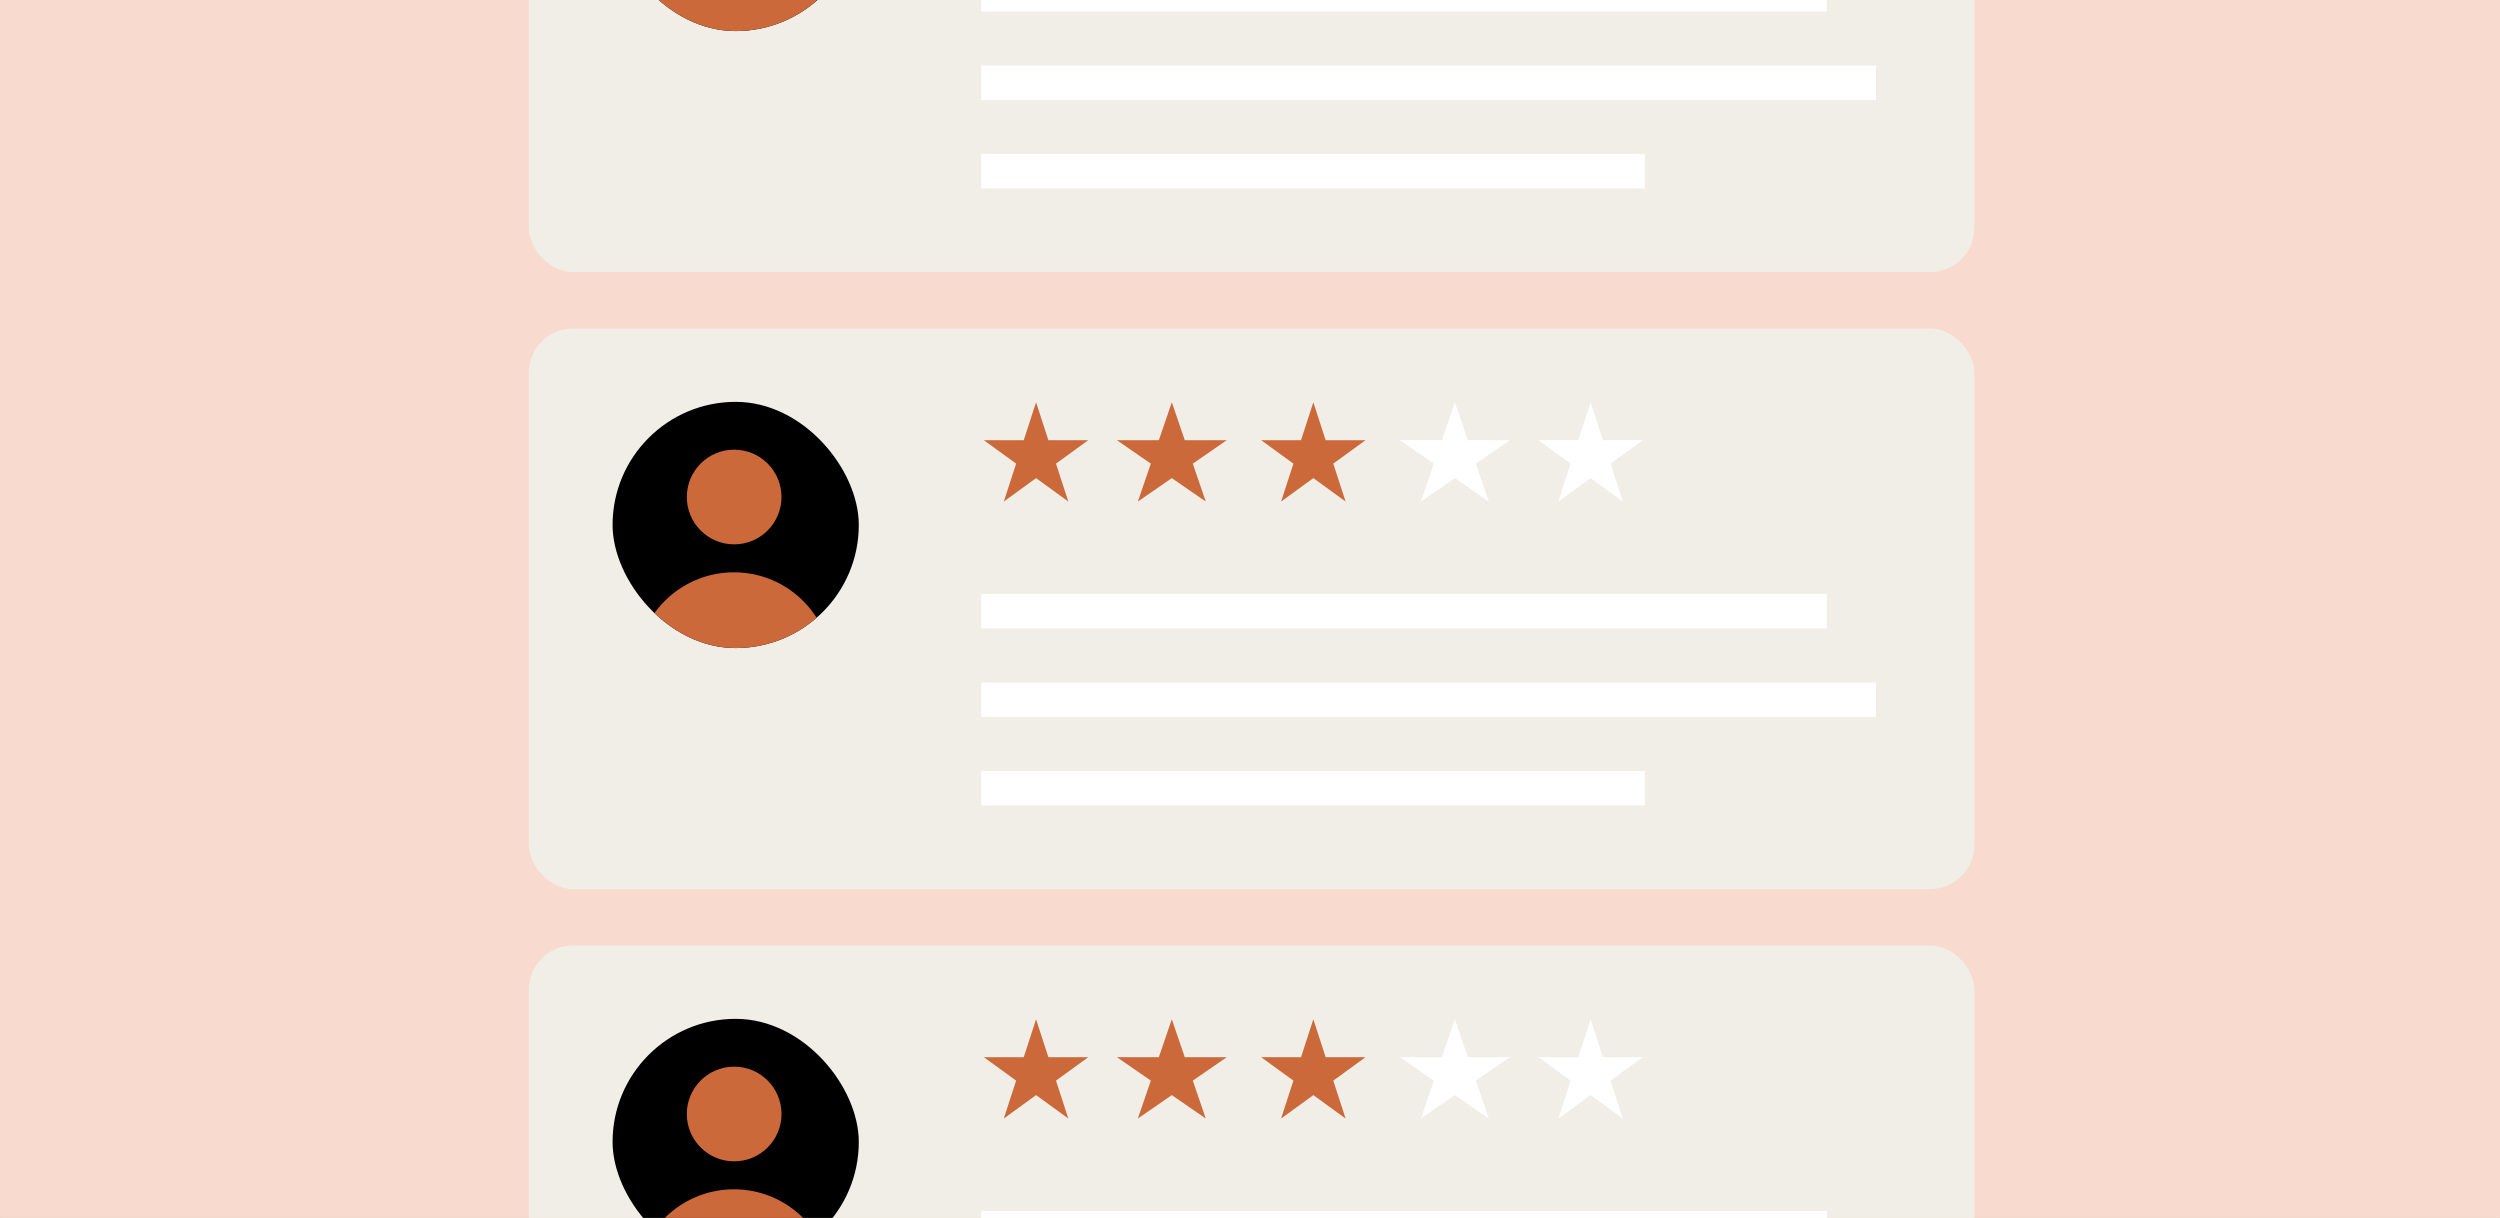 <?xml version="1.0" encoding="utf-8"?>
<svg xmlns="http://www.w3.org/2000/svg" width="624" height="304" viewBox="0 0 624 304" fill="none">
<rect x="0" y="0" width="624" height="304" fill="#333333" stroke="none"/>
<mask id="path-1-inside-1_10770_4990" fill="white">
<path d="M0 0H624V304H0V0Z"/>
</mask>
<path d="M624 302H0V306H624V302Z" fill="#F0EEE6" mask="url(#path-1-inside-1_10770_4990)"/>
<path d="M1.98 94.5V68.76H13.284C16.272 68.76 18.504 69.624 20.016 71.172C21.456 72.648 22.32 74.664 22.32 77.04C22.32 81.9 19.116 85.176 13.716 85.176H7.38V94.5H1.98ZM7.38 73.296V80.928H12.78C15.516 80.928 16.956 79.416 16.956 77.076C16.956 74.664 15.444 73.296 12.852 73.296H7.38ZM25.118 94.5V68.76H30.014V94.5H25.118ZM45.405 94.5C45.117 94.14 44.937 93.276 44.829 92.448H44.757C43.821 93.852 42.489 94.932 39.321 94.932C35.541 94.932 32.877 92.952 32.877 89.28C32.877 85.212 36.189 83.916 40.293 83.34C43.353 82.908 44.757 82.656 44.757 81.252C44.757 79.92 43.713 79.056 41.661 79.056C39.357 79.056 38.241 79.884 38.097 81.648H33.741C33.885 78.408 36.297 75.564 41.697 75.564C47.241 75.564 49.473 78.048 49.473 82.368V91.764C49.473 93.168 49.689 93.996 50.121 94.32V94.5H45.405ZM40.509 91.512C43.317 91.512 44.865 89.784 44.865 87.984V85.212C44.001 85.716 42.669 86.004 41.445 86.292C38.889 86.868 37.629 87.444 37.629 89.172C37.629 90.9 38.781 91.512 40.509 91.512ZM57.914 76.032V78.552H58.022C59.282 76.572 60.974 75.528 63.494 75.528C67.31 75.528 69.866 78.408 69.866 82.44V94.5H64.97V83.16C64.97 81.18 63.818 79.776 61.766 79.776C59.606 79.776 58.022 81.504 58.022 84.024V94.5H53.126V76.032H57.914ZM78.212 76.032V78.552H78.32C79.58 76.572 81.272 75.528 83.792 75.528C87.608 75.528 90.164 78.408 90.164 82.44V94.5H85.268V83.16C85.268 81.18 84.116 79.776 82.064 79.776C79.904 79.776 78.32 81.504 78.32 84.024V94.5H73.424V76.032H78.212ZM93.722 94.5V76.032H98.618V94.5H93.722ZM93.722 73.152V68.76H98.618V73.152H93.722ZM107.1 76.032V78.552H107.208C108.468 76.572 110.16 75.528 112.68 75.528C116.496 75.528 119.052 78.408 119.052 82.44V94.5H114.156V83.16C114.156 81.18 113.004 79.776 110.952 79.776C108.792 79.776 107.208 81.504 107.208 84.024V94.5H102.312V76.032H107.1ZM130.746 100.8C125.706 100.8 122.61 98.64 122.106 95.04H126.966C127.362 96.192 128.406 97.092 130.674 97.092C133.446 97.092 134.778 95.76 134.778 93.24V91.224H134.67C133.59 92.448 132.186 93.384 129.846 93.384C125.742 93.384 121.71 90.144 121.71 84.564C121.71 79.056 125.022 75.528 129.702 75.528C132.006 75.528 133.698 76.428 134.814 77.976H134.886V76.032H139.602V93.096C139.602 95.688 138.774 97.452 137.406 98.712C135.858 100.152 133.482 100.8 130.746 100.8ZM130.674 89.46C133.77 89.46 135.03 87.192 135.03 84.456C135.03 81.756 133.59 79.452 130.638 79.452C128.154 79.452 126.498 81.396 126.498 84.492C126.498 87.624 128.154 89.46 130.674 89.46Z" fill="black"/>
<path d="M1.54 149.5V134.62H4.18L7.28 142.7C7.88 144.32 8.78 147.36 8.78 147.36H8.82C8.82 147.36 9.74 144.34 10.34 142.7L13.38 134.62H16.1V149.5H14.14V140.5C14.14 139.18 14.26 136.68 14.26 136.68H14.22C14.22 136.68 13.62 138.92 13.18 140.08L9.56 149.5H7.96L4.34 140.08C3.92 138.92 3.3 136.68 3.3 136.68H3.26C3.26 136.68 3.38 139.18 3.38 140.5V149.5H1.54ZM22.097 149.72C20.057 149.72 18.457 148.72 18.457 146.66C18.457 144.16 20.297 143.62 23.077 143.28C24.657 143.1 25.677 142.84 25.677 141.74C25.677 140.58 24.857 139.86 23.377 139.86C21.677 139.86 20.857 140.66 20.797 141.94H18.997C19.077 140.12 20.457 138.5 23.357 138.5C24.377 138.5 25.277 138.68 25.957 139.08C26.857 139.62 27.397 140.56 27.397 142V147.02C27.397 147.88 27.597 148.34 28.537 148.14H28.617V149.44C28.357 149.52 28.057 149.6 27.617 149.6C26.477 149.6 25.917 149.06 25.717 147.92H25.697C25.017 148.86 23.917 149.72 22.097 149.72ZM22.557 148.36C24.697 148.36 25.697 146.78 25.697 145.54V143.78C25.157 144.12 24.217 144.38 23.337 144.54C21.577 144.84 20.417 145.16 20.417 146.64C20.417 148.02 21.477 148.36 22.557 148.36ZM31.968 138.76V140.7H32.028C32.688 139.46 33.788 138.62 35.208 138.62C35.508 138.62 35.688 138.66 35.888 138.74V140.5H35.828C35.568 140.42 35.388 140.4 35.068 140.4C33.408 140.4 31.988 141.64 31.988 143.66V149.5H30.128V138.76H31.968ZM44.766 149.5L41.086 143.84L39.566 145.28V149.5H37.706V134.62H39.566V141.68C39.566 142.06 39.526 142.82 39.486 143.34L44.146 138.76H46.466L42.366 142.62L46.946 149.5H44.766ZM52.6 149.8C49.3 149.8 47.36 147.28 47.36 144.14C47.36 141.02 49.42 138.5 52.5 138.5C54.1 138.5 55.34 139.12 56.18 140.16C57.06 141.22 57.5 142.76 57.5 144.58H49.26C49.4 146.68 50.54 148.28 52.62 148.28C54.1 148.28 55.12 147.58 55.46 146.44H57.28C56.8 148.44 55.08 149.8 52.6 149.8ZM52.5 139.94C50.56 139.94 49.54 141.34 49.3 143.24H55.52C55.42 141.18 54.36 139.94 52.5 139.94ZM58.628 140.2V138.76H60.308V135.38H62.148V138.76H64.368V140.2H62.148V146.98C62.148 147.76 62.568 147.98 63.248 147.98C63.568 147.98 63.988 147.9 64.188 147.84H64.248V149.4C63.748 149.52 63.228 149.58 62.748 149.58C61.308 149.56 60.308 148.98 60.308 147.4V140.2H58.628ZM66.26 136.78V134.62H68.2V136.78H66.26ZM66.299 149.5V138.76H68.159V149.5H66.299ZM72.554 138.76V140.28H72.614C73.394 139.2 74.454 138.5 76.014 138.5C78.254 138.5 79.634 139.76 79.634 142V149.5H77.794V142.22C77.794 140.84 76.894 140.06 75.434 140.06C73.774 140.06 72.574 141.24 72.574 142.96V149.5H70.714V138.76H72.554ZM86.679 153.26C83.859 153.26 82.259 152.14 82.059 150.24H83.799C83.959 151.36 85.039 151.82 86.639 151.82C88.559 151.82 89.619 150.96 89.619 149.14V148.84C89.619 148.22 89.639 147.64 89.659 147.3H89.619C88.879 148.36 87.939 149.02 86.419 149.02C83.679 149.02 81.719 146.88 81.719 143.76C81.719 140.46 83.799 138.5 86.319 138.5C87.859 138.5 88.899 139.1 89.579 140.18H89.619V138.76H91.459V149.06C91.459 150.48 90.979 151.54 90.159 152.24C89.319 152.94 88.119 153.26 86.679 153.26ZM86.599 147.5C88.939 147.5 89.739 145.86 89.739 143.68C89.739 141.42 88.719 140.04 86.579 140.04C84.619 140.04 83.619 141.52 83.619 143.78C83.619 146.06 84.659 147.5 86.599 147.5ZM99.306 136.78V134.62H101.246V136.78H99.306ZM99.346 149.5V138.76H101.206V149.5H99.346ZM105.6 138.76V140.28H105.66C106.44 139.2 107.5 138.5 109.06 138.5C111.3 138.5 112.68 139.76 112.68 142V149.5H110.84V142.22C110.84 140.84 109.94 140.06 108.48 140.06C106.82 140.06 105.62 141.24 105.62 142.96V149.5H103.76V138.76H105.6ZM115.146 136.78V134.62H117.086V136.78H115.146ZM115.186 149.5V138.76H117.046V149.5H115.186ZM118.94 140.2V138.76H120.62V135.38H122.46V138.76H124.68V140.2H122.46V146.98C122.46 147.76 122.88 147.98 123.56 147.98C123.88 147.98 124.3 147.9 124.5 147.84H124.56V149.4C124.06 149.52 123.54 149.58 123.06 149.58C121.62 149.56 120.62 148.98 120.62 147.4V140.2H118.94ZM126.572 136.78V134.62H128.512V136.78H126.572ZM126.612 149.5V138.76H128.472V149.5H126.612ZM134.226 149.72C132.186 149.72 130.586 148.72 130.586 146.66C130.586 144.16 132.426 143.62 135.206 143.28C136.786 143.1 137.806 142.84 137.806 141.74C137.806 140.58 136.986 139.86 135.506 139.86C133.806 139.86 132.986 140.66 132.926 141.94H131.126C131.206 140.12 132.586 138.5 135.486 138.5C136.506 138.5 137.406 138.68 138.086 139.08C138.986 139.62 139.526 140.56 139.526 142V147.02C139.526 147.88 139.726 148.34 140.666 148.14H140.746V149.44C140.486 149.52 140.186 149.6 139.746 149.6C138.606 149.6 138.046 149.06 137.846 147.92H137.826C137.146 148.86 136.046 149.72 134.226 149.72ZM134.686 148.36C136.826 148.36 137.826 146.78 137.826 145.54V143.78C137.286 144.12 136.346 144.38 135.466 144.54C133.706 144.84 132.546 145.16 132.546 146.64C132.546 148.02 133.606 148.36 134.686 148.36ZM141.401 140.2V138.76H143.081V135.38H144.921V138.76H147.141V140.2H144.921V146.98C144.921 147.76 145.341 147.98 146.021 147.98C146.341 147.98 146.761 147.9 146.961 147.84H147.021V149.4C146.521 149.52 146.001 149.58 145.521 149.58C144.081 149.56 143.081 148.98 143.081 147.4V140.2H141.401ZM149.033 136.78V134.62H150.973V136.78H149.033ZM149.073 149.5V138.76H150.933V149.5H149.073ZM156.047 149.5L152.307 138.76H154.287L156.167 144.56C156.627 146 157.147 147.98 157.147 147.98H157.187C157.187 147.98 157.647 146 158.127 144.56L160.047 138.76H161.967L158.107 149.5H156.047ZM167.815 149.8C164.515 149.8 162.575 147.28 162.575 144.14C162.575 141.02 164.635 138.5 167.715 138.5C169.315 138.5 170.555 139.12 171.395 140.16C172.275 141.22 172.715 142.76 172.715 144.58H164.475C164.615 146.68 165.755 148.28 167.835 148.28C169.315 148.28 170.335 147.58 170.675 146.44H172.495C172.015 148.44 170.295 149.8 167.815 149.8ZM167.715 139.94C165.775 139.94 164.755 141.34 164.515 143.24H170.735C170.635 141.18 169.575 139.94 167.715 139.94ZM178.818 149.82C175.858 149.82 174.178 148.42 174.018 146.24H175.898C176.118 147.8 177.318 148.32 178.858 148.32C180.558 148.32 181.278 147.58 181.278 146.62C181.278 145.44 180.378 145.14 178.478 144.76C176.378 144.32 174.478 143.88 174.478 141.52C174.478 139.68 175.918 138.52 178.418 138.52C181.118 138.52 182.458 139.78 182.698 141.64H180.838C180.678 140.54 179.918 139.92 178.378 139.92C176.918 139.92 176.298 140.6 176.298 141.42C176.298 142.54 177.338 142.76 179.158 143.12C181.298 143.54 183.138 144.02 183.138 146.52C183.138 148.7 181.338 149.82 178.818 149.82ZM195.14 149.8C191.9 149.8 189.88 147.28 189.88 144.14C189.88 141.02 191.9 138.5 195.14 138.5C198.38 138.5 200.36 141.02 200.36 144.14C200.36 147.28 198.38 149.8 195.14 149.8ZM195.12 148.28C197.32 148.28 198.46 146.46 198.46 144.14C198.46 141.82 197.32 139.98 195.12 139.98C192.92 139.98 191.78 141.82 191.78 144.14C191.78 146.46 192.92 148.28 195.12 148.28ZM201.479 140.22V138.76H203.139V137.28C203.139 136.28 203.399 135.58 203.899 135.14C204.419 134.7 205.219 134.52 206.259 134.52C206.539 134.52 206.879 134.54 207.219 134.56V136.1C205.459 135.98 204.999 136.26 204.999 137.36V138.76H207.199V140.22H204.999V149.5H203.139V140.22H201.479ZM208.276 140.2V138.76H209.956V135.38H211.796V138.76H214.016V140.2H211.796V146.98C211.796 147.76 212.216 147.98 212.896 147.98C213.216 147.98 213.636 147.9 213.836 147.84H213.896V149.4C213.396 149.52 212.876 149.58 212.396 149.58C210.956 149.56 209.956 148.98 209.956 147.4V140.2H208.276ZM220.51 149.8C217.21 149.8 215.27 147.28 215.27 144.14C215.27 141.02 217.33 138.5 220.41 138.5C222.01 138.5 223.25 139.12 224.09 140.16C224.97 141.22 225.41 142.76 225.41 144.58H217.17C217.31 146.68 218.45 148.28 220.53 148.28C222.01 148.28 223.03 147.58 223.37 146.44H225.19C224.71 148.44 222.99 149.8 220.51 149.8ZM220.41 139.94C218.47 139.94 217.45 141.34 217.21 143.24H223.43C223.33 141.18 222.27 139.94 220.41 139.94ZM229.233 138.76V140.28H229.293C230.073 139.2 231.133 138.5 232.693 138.5C234.933 138.5 236.313 139.76 236.313 142V149.5H234.473V142.22C234.473 140.84 233.573 140.06 232.113 140.06C230.453 140.06 229.253 141.24 229.253 142.96V149.5H227.393V138.76H229.233ZM248.812 149.8C245.572 149.8 243.552 147.28 243.552 144.14C243.552 141.02 245.572 138.5 248.812 138.5C252.052 138.5 254.032 141.02 254.032 144.14C254.032 147.28 252.052 149.8 248.812 149.8ZM248.792 148.28C250.992 148.28 252.132 146.46 252.132 144.14C252.132 141.82 250.992 139.98 248.792 139.98C246.592 139.98 245.452 141.82 245.452 144.14C245.452 146.46 246.592 148.28 248.792 148.28ZM256.007 153.14V138.76H257.847V140.44H257.907C258.707 139.22 259.787 138.5 261.327 138.5C264.067 138.5 265.947 140.62 265.947 144.16C265.947 147.6 264.167 149.82 261.267 149.82C259.807 149.82 258.627 149.22 257.887 148.08H257.827C257.847 148.46 257.867 149.06 257.867 149.88V153.14H256.007ZM261.067 148.28C263.047 148.28 264.047 146.54 264.047 144.2C264.047 141.84 263.067 140.08 261.087 140.08C258.807 140.08 257.767 141.92 257.767 144.2C257.767 146.46 258.687 148.28 261.067 148.28ZM272.581 149.8C269.281 149.8 267.341 147.28 267.341 144.14C267.341 141.02 269.401 138.5 272.481 138.5C274.081 138.5 275.321 139.12 276.161 140.16C277.041 141.22 277.481 142.76 277.481 144.58H269.241C269.381 146.68 270.521 148.28 272.601 148.28C274.081 148.28 275.101 147.58 275.441 146.44H277.261C276.781 148.44 275.061 149.8 272.581 149.8ZM272.481 139.94C270.541 139.94 269.521 141.34 269.281 143.24H275.501C275.401 141.18 274.341 139.94 272.481 139.94ZM281.304 138.76V140.7H281.364C282.024 139.46 283.124 138.62 284.544 138.62C284.844 138.62 285.024 138.66 285.224 138.74V140.5H285.164C284.904 140.42 284.724 140.4 284.404 140.4C282.744 140.4 281.324 141.64 281.324 143.66V149.5H279.464V138.76H281.304ZM289.851 149.72C287.811 149.72 286.211 148.72 286.211 146.66C286.211 144.16 288.051 143.62 290.831 143.28C292.411 143.1 293.431 142.84 293.431 141.74C293.431 140.58 292.611 139.86 291.131 139.86C289.431 139.86 288.611 140.66 288.551 141.94H286.751C286.831 140.12 288.211 138.5 291.111 138.5C292.131 138.5 293.031 138.68 293.711 139.08C294.611 139.62 295.151 140.56 295.151 142V147.02C295.151 147.88 295.351 148.34 296.291 148.14H296.371V149.44C296.111 149.52 295.811 149.6 295.371 149.6C294.231 149.6 293.671 149.06 293.471 147.92H293.451C292.771 148.86 291.671 149.72 289.851 149.72ZM290.311 148.36C292.451 148.36 293.451 146.78 293.451 145.54V143.78C292.911 144.12 291.971 144.38 291.091 144.54C289.331 144.84 288.171 145.16 288.171 146.64C288.171 148.02 289.231 148.36 290.311 148.36ZM297.026 140.2V138.76H298.706V135.38H300.546V138.76H302.766V140.2H300.546V146.98C300.546 147.76 300.966 147.98 301.646 147.98C301.966 147.98 302.386 147.9 302.586 147.84H302.646V149.4C302.146 149.52 301.626 149.58 301.146 149.58C299.706 149.56 298.706 148.98 298.706 147.4V140.2H297.026ZM309.26 149.8C305.96 149.8 304.02 147.28 304.02 144.14C304.02 141.02 306.08 138.5 309.16 138.5C310.76 138.5 312 139.12 312.84 140.16C313.72 141.22 314.16 142.76 314.16 144.58H305.92C306.06 146.68 307.2 148.28 309.28 148.28C310.76 148.28 311.78 147.58 312.12 146.44H313.94C313.46 148.44 311.74 149.8 309.26 149.8ZM309.16 139.94C307.22 139.94 306.2 141.34 305.96 143.24H312.18C312.08 141.18 311.02 139.94 309.16 139.94ZM321.416 136.78V134.62H323.356V136.78H321.416ZM321.456 149.5V138.76H323.316V149.5H321.456ZM327.71 138.76V140.28H327.77C328.55 139.2 329.61 138.5 331.17 138.5C333.41 138.5 334.79 139.76 334.79 142V149.5H332.95V142.22C332.95 140.84 332.05 140.06 330.59 140.06C328.93 140.06 327.73 141.24 327.73 142.96V149.5H325.87V138.76H327.71ZM342.568 136.78V134.62H344.508V136.78H342.568ZM342.608 149.5V138.76H344.468V149.5H342.608ZM351.142 149.82C348.182 149.82 346.502 148.42 346.342 146.24H348.222C348.442 147.8 349.642 148.32 351.182 148.32C352.882 148.32 353.602 147.58 353.602 146.62C353.602 145.44 352.702 145.14 350.802 144.76C348.702 144.32 346.802 143.88 346.802 141.52C346.802 139.68 348.242 138.52 350.742 138.52C353.442 138.52 354.782 139.78 355.022 141.64H353.162C353.002 140.54 352.242 139.92 350.702 139.92C349.242 139.92 348.622 140.6 348.622 141.42C348.622 142.54 349.662 142.76 351.482 143.12C353.622 143.54 355.462 144.02 355.462 146.52C355.462 148.7 353.662 149.82 351.142 149.82ZM362.347 149.8C359.107 149.8 357.087 147.28 357.087 144.14C357.087 141.02 359.107 138.5 362.347 138.5C365.587 138.5 367.567 141.02 367.567 144.14C367.567 147.28 365.587 149.8 362.347 149.8ZM362.327 148.28C364.527 148.28 365.667 146.46 365.667 144.14C365.667 141.82 364.527 139.98 362.327 139.98C360.127 139.98 358.987 141.82 358.987 144.14C358.987 146.46 360.127 148.28 362.327 148.28ZM369.602 149.5V134.62H371.462V149.5H369.602ZM377.273 149.72C375.233 149.72 373.633 148.72 373.633 146.66C373.633 144.16 375.473 143.62 378.253 143.28C379.833 143.1 380.853 142.84 380.853 141.74C380.853 140.58 380.033 139.86 378.553 139.86C376.853 139.86 376.033 140.66 375.973 141.94H374.173C374.253 140.12 375.633 138.5 378.533 138.5C379.553 138.5 380.453 138.68 381.133 139.08C382.033 139.62 382.573 140.56 382.573 142V147.02C382.573 147.88 382.773 148.34 383.713 148.14H383.793V149.44C383.533 149.52 383.233 149.6 382.793 149.6C381.653 149.6 381.093 149.06 380.893 147.92H380.873C380.193 148.86 379.093 149.72 377.273 149.72ZM377.733 148.36C379.873 148.36 380.873 146.78 380.873 145.54V143.78C380.333 144.12 379.393 144.38 378.513 144.54C376.753 144.84 375.593 145.16 375.593 146.64C375.593 148.02 376.653 148.36 377.733 148.36ZM384.448 140.2V138.76H386.128V135.38H387.968V138.76H390.188V140.2H387.968V146.98C387.968 147.76 388.388 147.98 389.068 147.98C389.388 147.98 389.808 147.9 390.008 147.84H390.068V149.4C389.568 149.52 389.048 149.58 388.568 149.58C387.128 149.56 386.128 148.98 386.128 147.4V140.2H384.448ZM392.08 136.78V134.62H394.02V136.78H392.08ZM392.12 149.5V138.76H393.98V149.5H392.12ZM401.214 149.8C397.974 149.8 395.954 147.28 395.954 144.14C395.954 141.02 397.974 138.5 401.214 138.5C404.454 138.5 406.434 141.02 406.434 144.14C406.434 147.28 404.454 149.8 401.214 149.8ZM401.194 148.28C403.394 148.28 404.534 146.46 404.534 144.14C404.534 141.82 403.394 139.98 401.194 139.98C398.994 139.98 397.854 141.82 397.854 144.14C397.854 146.46 398.994 148.28 401.194 148.28ZM410.249 138.76V140.28H410.309C411.089 139.2 412.149 138.5 413.709 138.5C415.949 138.5 417.329 139.76 417.329 142V149.5H415.489V142.22C415.489 140.84 414.589 140.06 413.129 140.06C411.469 140.06 410.269 141.24 410.269 142.96V149.5H408.409V138.76H410.249ZM424.487 140.22V138.76H426.147V137.28C426.147 136.28 426.407 135.58 426.907 135.14C427.427 134.7 428.227 134.52 429.267 134.52C429.547 134.52 429.887 134.54 430.227 134.56V136.1C428.467 135.98 428.007 136.26 428.007 137.36V138.76H430.207V140.22H428.007V149.5H426.147V140.22H424.487ZM433.979 138.76V140.7H434.039C434.699 139.46 435.799 138.62 437.219 138.62C437.519 138.62 437.699 138.66 437.899 138.74V140.5H437.839C437.579 140.42 437.399 140.4 437.079 140.4C435.419 140.4 433.999 141.64 433.999 143.66V149.5H432.139V138.76H433.979ZM444.007 149.8C440.767 149.8 438.747 147.28 438.747 144.14C438.747 141.02 440.767 138.5 444.007 138.5C447.247 138.5 449.227 141.02 449.227 144.14C449.227 147.28 447.247 149.8 444.007 149.8ZM443.987 148.28C446.187 148.28 447.327 146.46 447.327 144.14C447.327 141.82 446.187 139.98 443.987 139.98C441.787 139.98 440.647 141.82 440.647 144.14C440.647 146.46 441.787 148.28 443.987 148.28ZM451.202 149.5V138.76H453.042V140.36H453.102C453.762 139.2 454.902 138.5 456.282 138.5C457.582 138.5 458.622 139.18 459.062 140.5H459.102C459.862 139.16 461.122 138.5 462.422 138.5C464.382 138.5 465.742 139.76 465.742 142V149.5H463.882V142.16C463.882 140.84 463.022 140.06 461.942 140.06C460.582 140.06 459.402 141.24 459.402 142.88V149.5H457.562V142.16C457.562 140.84 456.822 140.06 455.722 140.06C454.442 140.06 453.062 141.24 453.062 142.88V149.5H451.202ZM478.226 149.8C474.986 149.8 472.966 147.28 472.966 144.14C472.966 141.02 474.986 138.5 478.226 138.5C481.466 138.5 483.446 141.02 483.446 144.14C483.446 147.28 481.466 149.8 478.226 149.8ZM478.206 148.28C480.406 148.28 481.546 146.46 481.546 144.14C481.546 141.82 480.406 139.98 478.206 139.98C476.006 139.98 474.866 141.82 474.866 144.14C474.866 146.46 476.006 148.28 478.206 148.28ZM485.421 153.14V138.76H487.261V140.44H487.321C488.121 139.22 489.201 138.5 490.741 138.5C493.481 138.5 495.361 140.62 495.361 144.16C495.361 147.6 493.581 149.82 490.681 149.82C489.221 149.82 488.041 149.22 487.301 148.08H487.241C487.261 148.46 487.281 149.06 487.281 149.88V153.14H485.421ZM490.481 148.28C492.461 148.28 493.461 146.54 493.461 144.2C493.461 141.84 492.481 140.08 490.501 140.08C488.221 140.08 487.181 141.92 487.181 144.2C487.181 146.46 488.101 148.28 490.481 148.28ZM501.995 149.8C498.695 149.8 496.755 147.28 496.755 144.14C496.755 141.02 498.815 138.5 501.895 138.5C503.495 138.5 504.735 139.12 505.575 140.16C506.455 141.22 506.895 142.76 506.895 144.58H498.655C498.795 146.68 499.935 148.28 502.015 148.28C503.495 148.28 504.515 147.58 504.855 146.44H506.675C506.195 148.44 504.475 149.8 501.995 149.8ZM501.895 139.94C499.955 139.94 498.935 141.34 498.695 143.24H504.915C504.815 141.18 503.755 139.94 501.895 139.94ZM510.718 138.76V140.7H510.778C511.438 139.46 512.538 138.62 513.958 138.62C514.258 138.62 514.438 138.66 514.638 138.74V140.5H514.578C514.318 140.42 514.138 140.4 513.818 140.4C512.158 140.4 510.738 141.64 510.738 143.66V149.5H508.878V138.76H510.718ZM519.265 149.72C517.225 149.72 515.625 148.72 515.625 146.66C515.625 144.16 517.465 143.62 520.245 143.28C521.825 143.1 522.845 142.84 522.845 141.74C522.845 140.58 522.025 139.86 520.545 139.86C518.845 139.86 518.025 140.66 517.965 141.94H516.165C516.245 140.12 517.625 138.5 520.525 138.5C521.545 138.5 522.445 138.68 523.125 139.08C524.025 139.62 524.565 140.56 524.565 142V147.02C524.565 147.88 524.765 148.34 525.705 148.14H525.785V149.44C525.525 149.52 525.225 149.6 524.785 149.6C523.645 149.6 523.085 149.06 522.885 147.92H522.865C522.185 148.86 521.085 149.72 519.265 149.72ZM519.725 148.36C521.865 148.36 522.865 146.78 522.865 145.54V143.78C522.325 144.12 521.385 144.38 520.505 144.54C518.745 144.84 517.585 145.16 517.585 146.64C517.585 148.02 518.645 148.36 519.725 148.36ZM526.44 140.2V138.76H528.12V135.38H529.96V138.76H532.18V140.2H529.96V146.98C529.96 147.76 530.38 147.98 531.06 147.98C531.38 147.98 531.8 147.9 532 147.84H532.06V149.4C531.56 149.52 531.04 149.58 530.56 149.58C529.12 149.56 528.12 148.98 528.12 147.4V140.2H526.44ZM534.072 136.78V134.62H536.012V136.78H534.072ZM534.112 149.5V138.76H535.972V149.5H534.112ZM543.206 149.8C539.966 149.8 537.946 147.28 537.946 144.14C537.946 141.02 539.966 138.5 543.206 138.5C546.446 138.5 548.426 141.02 548.426 144.14C548.426 147.28 546.446 149.8 543.206 149.8ZM543.186 148.28C545.386 148.28 546.526 146.46 546.526 144.14C546.526 141.82 545.386 139.98 543.186 139.98C540.986 139.98 539.846 141.82 539.846 144.14C539.846 146.46 540.986 148.28 543.186 148.28ZM552.241 138.76V140.28H552.301C553.081 139.2 554.141 138.5 555.701 138.5C557.941 138.5 559.321 139.76 559.321 142V149.5H557.481V142.22C557.481 140.84 556.581 140.06 555.121 140.06C553.461 140.06 552.261 141.24 552.261 142.96V149.5H550.401V138.76H552.241ZM565.027 149.72C562.987 149.72 561.387 148.72 561.387 146.66C561.387 144.16 563.227 143.62 566.007 143.28C567.587 143.1 568.607 142.84 568.607 141.74C568.607 140.58 567.787 139.86 566.307 139.86C564.607 139.86 563.787 140.66 563.727 141.94H561.927C562.007 140.12 563.387 138.5 566.287 138.5C567.307 138.5 568.207 138.68 568.887 139.08C569.787 139.62 570.327 140.56 570.327 142V147.02C570.327 147.88 570.527 148.34 571.467 148.14H571.547V149.44C571.287 149.52 570.987 149.6 570.547 149.6C569.407 149.6 568.847 149.06 568.647 147.92H568.627C567.947 148.86 566.847 149.72 565.027 149.72ZM565.487 148.36C567.627 148.36 568.627 146.78 568.627 145.54V143.78C568.087 144.12 567.147 144.38 566.267 144.54C564.507 144.84 563.347 145.16 563.347 146.64C563.347 148.02 564.407 148.36 565.487 148.36ZM573.117 149.5V134.62H574.977V149.5H573.117ZM586.101 149.72C584.061 149.72 582.461 148.72 582.461 146.66C582.461 144.16 584.301 143.62 587.081 143.28C588.661 143.1 589.681 142.84 589.681 141.74C589.681 140.58 588.861 139.86 587.381 139.86C585.681 139.86 584.861 140.66 584.801 141.94H583.001C583.081 140.12 584.461 138.5 587.361 138.5C588.381 138.5 589.281 138.68 589.961 139.08C590.861 139.62 591.401 140.56 591.401 142V147.02C591.401 147.88 591.601 148.34 592.541 148.14H592.621V149.44C592.361 149.52 592.061 149.6 591.621 149.6C590.481 149.6 589.921 149.06 589.721 147.92H589.701C589.021 148.86 587.921 149.72 586.101 149.72ZM586.561 148.36C588.701 148.36 589.701 146.78 589.701 145.54V143.78C589.161 144.12 588.221 144.38 587.341 144.54C585.581 144.84 584.421 145.16 584.421 146.64C584.421 148.02 585.481 148.36 586.561 148.36ZM595.972 138.76V140.28H596.032C596.812 139.2 597.872 138.5 599.432 138.5C601.672 138.5 603.052 139.76 603.052 142V149.5H601.212V142.22C601.212 140.84 600.312 140.06 598.852 140.06C597.192 140.06 595.992 141.24 595.992 142.96V149.5H594.132V138.76H595.972ZM609.717 149.82C606.817 149.82 604.977 147.62 604.977 144.16C604.977 140.62 607.017 138.5 609.677 138.5C611.197 138.5 612.397 139.26 613.077 140.4H613.117C613.077 139.92 613.057 139.14 613.057 138.42V134.62H614.917V149.5H613.077V147.96H613.037C612.357 149.12 611.217 149.82 609.717 149.82ZM609.857 148.28C612.157 148.28 613.157 146.54 613.157 144.18C613.157 141.76 612.017 140.06 609.857 140.06C607.877 140.06 606.877 141.82 606.877 144.18C606.877 146.54 607.877 148.28 609.857 148.28ZM0.62 169.22V167.76H2.28V166.28C2.28 165.28 2.54 164.58 3.04 164.14C3.56 163.7 4.36 163.52 5.4 163.52C5.68 163.52 6.02 163.54 6.36 163.56V165.1C4.6 164.98 4.14 165.26 4.14 166.36V167.76H6.34V169.22H4.14V178.5H2.28V169.22H0.62ZM8.08 178.5V167.76H9.94V178.5H8.08ZM8.04 165.78V163.62H9.98V165.78H8.04ZM14.331 167.76V169.28H14.391C15.171 168.2 16.231 167.5 17.791 167.5C20.031 167.5 21.411 168.76 21.411 171V178.5H19.571V171.22C19.571 169.84 18.671 169.06 17.211 169.06C15.551 169.06 14.351 170.24 14.351 171.96V178.5H12.491V167.76H14.331ZM27.117 178.72C25.077 178.72 23.477 177.72 23.477 175.66C23.477 173.16 25.317 172.62 28.097 172.28C29.677 172.1 30.697 171.84 30.697 170.74C30.697 169.58 29.877 168.86 28.397 168.86C26.697 168.86 25.877 169.66 25.817 170.94H24.017C24.097 169.12 25.477 167.5 28.377 167.5C29.397 167.5 30.297 167.68 30.977 168.08C31.877 168.62 32.417 169.56 32.417 171V176.02C32.417 176.88 32.617 177.34 33.557 177.14H33.637V178.44C33.377 178.52 33.077 178.6 32.637 178.6C31.497 178.6 30.937 178.06 30.737 176.92H30.717C30.037 177.86 28.937 178.72 27.117 178.72ZM27.577 177.36C29.717 177.36 30.717 175.78 30.717 174.54V172.78C30.177 173.12 29.237 173.38 28.357 173.54C26.597 173.84 25.437 174.16 25.437 175.64C25.437 177.02 26.497 177.36 27.577 177.36ZM36.987 167.76V169.28H37.047C37.827 168.2 38.887 167.5 40.447 167.5C42.687 167.5 44.067 168.76 44.067 171V178.5H42.227V171.22C42.227 169.84 41.327 169.06 39.867 169.06C38.207 169.06 37.007 170.24 37.007 171.96V178.5H35.147V167.76H36.987ZM51.233 178.8C48.013 178.8 45.993 176.28 45.993 173.14C45.993 170.02 48.013 167.5 51.233 167.5C53.813 167.5 55.493 168.96 55.873 171.26H54.013C53.753 169.86 52.793 169 51.233 169C49.033 169 47.893 170.82 47.893 173.14C47.893 175.46 49.033 177.28 51.233 177.28C52.913 177.28 53.913 176.3 54.053 174.7H55.893C55.653 177.26 53.953 178.8 51.233 178.8ZM57.724 165.78V163.62H59.664V165.78H57.724ZM57.764 178.5V167.76H59.624V178.5H57.764ZM65.378 178.72C63.338 178.72 61.738 177.72 61.738 175.66C61.738 173.16 63.578 172.62 66.358 172.28C67.938 172.1 68.958 171.84 68.958 170.74C68.958 169.58 68.138 168.86 66.658 168.86C64.958 168.86 64.138 169.66 64.078 170.94H62.278C62.358 169.12 63.738 167.5 66.638 167.5C67.658 167.5 68.558 167.68 69.238 168.08C70.138 168.62 70.678 169.56 70.678 171V176.02C70.678 176.88 70.878 177.34 71.818 177.14H71.898V178.44C71.638 178.52 71.338 178.6 70.898 178.6C69.758 178.6 69.198 178.06 68.998 176.92H68.978C68.298 177.86 67.198 178.72 65.378 178.72ZM65.838 177.36C67.978 177.36 68.978 175.78 68.978 174.54V172.78C68.438 173.12 67.498 173.38 66.618 173.54C64.858 173.84 63.698 174.16 63.698 175.64C63.698 177.02 64.758 177.36 65.838 177.36ZM73.469 178.5V163.62H75.329V178.5H73.469ZM87.373 178.82C84.413 178.82 82.733 177.42 82.573 175.24H84.453C84.673 176.8 85.873 177.32 87.413 177.32C89.113 177.32 89.833 176.58 89.833 175.62C89.833 174.44 88.933 174.14 87.033 173.76C84.933 173.32 83.033 172.88 83.033 170.52C83.033 168.68 84.473 167.52 86.973 167.52C89.673 167.52 91.013 168.78 91.253 170.64H89.393C89.233 169.54 88.473 168.92 86.933 168.92C85.473 168.92 84.853 169.6 84.853 170.42C84.853 171.54 85.893 171.76 87.713 172.12C89.853 172.54 91.693 173.02 91.693 175.52C91.693 177.7 89.893 178.82 87.373 178.82ZM92.847 169.2V167.76H94.527V164.38H96.367V167.76H98.587V169.2H96.367V175.98C96.367 176.76 96.787 176.98 97.467 176.98C97.787 176.98 98.207 176.9 98.407 176.84H98.467V178.4C97.967 178.52 97.447 178.58 96.967 178.58C95.527 178.56 94.527 177.98 94.527 176.4V169.2H92.847ZM102.358 167.76V169.7H102.418C103.078 168.46 104.178 167.62 105.598 167.62C105.898 167.62 106.078 167.66 106.278 167.74V169.5H106.218C105.958 169.42 105.778 169.4 105.458 169.4C103.798 169.4 102.378 170.64 102.378 172.66V178.5H100.518V167.76H102.358ZM110.906 178.72C108.866 178.72 107.266 177.72 107.266 175.66C107.266 173.16 109.106 172.62 111.886 172.28C113.466 172.1 114.486 171.84 114.486 170.74C114.486 169.58 113.666 168.86 112.186 168.86C110.486 168.86 109.666 169.66 109.606 170.94H107.806C107.886 169.12 109.266 167.5 112.166 167.5C113.186 167.5 114.086 167.68 114.766 168.08C115.666 168.62 116.206 169.56 116.206 171V176.02C116.206 176.88 116.406 177.34 117.346 177.14H117.426V178.44C117.166 178.52 116.866 178.6 116.426 178.6C115.286 178.6 114.726 178.06 114.526 176.92H114.506C113.826 177.86 112.726 178.72 110.906 178.72ZM111.366 177.36C113.506 177.36 114.506 175.78 114.506 174.54V172.78C113.966 173.12 113.026 173.38 112.146 173.54C110.386 173.84 109.226 174.16 109.226 175.64C109.226 177.02 110.286 177.36 111.366 177.36ZM118.081 169.2V167.76H119.761V164.38H121.601V167.76H123.821V169.2H121.601V175.98C121.601 176.76 122.021 176.98 122.701 176.98C123.021 176.98 123.441 176.9 123.641 176.84H123.701V178.4C123.201 178.52 122.681 178.58 122.201 178.58C120.761 178.56 119.761 177.98 119.761 176.4V169.2H118.081ZM130.315 178.8C127.015 178.8 125.075 176.28 125.075 173.14C125.075 170.02 127.135 167.5 130.215 167.5C131.815 167.5 133.055 168.12 133.895 169.16C134.775 170.22 135.215 171.76 135.215 173.58H126.975C127.115 175.68 128.255 177.28 130.335 177.28C131.815 177.28 132.835 176.58 133.175 175.44H134.995C134.515 177.44 132.795 178.8 130.315 178.8ZM130.215 168.94C128.275 168.94 127.255 170.34 127.015 172.24H133.235C133.135 170.18 132.075 168.94 130.215 168.94ZM141.738 182.26C138.918 182.26 137.318 181.14 137.118 179.24H138.858C139.018 180.36 140.098 180.82 141.698 180.82C143.618 180.82 144.678 179.96 144.678 178.14V177.84C144.678 177.22 144.698 176.64 144.718 176.3H144.678C143.938 177.36 142.998 178.02 141.478 178.02C138.738 178.02 136.778 175.88 136.778 172.76C136.778 169.46 138.858 167.5 141.378 167.5C142.918 167.5 143.958 168.1 144.638 169.18H144.678V167.76H146.518V178.06C146.518 179.48 146.038 180.54 145.218 181.24C144.378 181.94 143.178 182.26 141.738 182.26ZM141.658 176.5C143.998 176.5 144.798 174.86 144.798 172.68C144.798 170.42 143.778 169.04 141.638 169.04C139.678 169.04 138.678 170.52 138.678 172.78C138.678 175.06 139.718 176.5 141.658 176.5ZM149.053 165.78V163.62H150.993V165.78H149.053ZM149.093 178.5V167.76H150.953V178.5H149.093ZM158.167 178.8C154.867 178.8 152.927 176.28 152.927 173.14C152.927 170.02 154.987 167.5 158.067 167.5C159.667 167.5 160.907 168.12 161.747 169.16C162.627 170.22 163.067 171.76 163.067 173.58H154.827C154.967 175.68 156.107 177.28 158.187 177.28C159.667 177.28 160.687 176.58 161.027 175.44H162.847C162.367 177.44 160.647 178.8 158.167 178.8ZM158.067 168.94C156.127 168.94 155.107 170.34 154.867 172.24H161.087C160.987 170.18 159.927 168.94 158.067 168.94ZM169.17 178.82C166.21 178.82 164.53 177.42 164.37 175.24H166.25C166.47 176.8 167.67 177.32 169.21 177.32C170.91 177.32 171.63 176.58 171.63 175.62C171.63 174.44 170.73 174.14 168.83 173.76C166.73 173.32 164.83 172.88 164.83 170.52C164.83 168.68 166.27 167.52 168.77 167.52C171.47 167.52 172.81 168.78 173.05 170.64H171.19C171.03 169.54 170.27 168.92 168.73 168.92C167.27 168.92 166.65 169.6 166.65 170.42C166.65 171.54 167.69 171.76 169.51 172.12C171.65 172.54 173.49 173.02 173.49 175.52C173.49 177.7 171.69 178.82 169.17 178.82ZM175.319 181.6V180.56C175.879 180.36 176.299 179.96 176.299 178.7V178.5H175.299V176.3H177.459V178.7C177.459 180.46 176.739 181.42 175.319 181.6ZM186.968 167.76V169.7H187.028C187.688 168.46 188.788 167.62 190.208 167.62C190.508 167.62 190.688 167.66 190.888 167.74V169.5H190.828C190.568 169.42 190.388 169.4 190.068 169.4C188.408 169.4 186.988 170.64 186.988 172.66V178.5H185.128V167.76H186.968ZM196.975 178.8C193.675 178.8 191.735 176.28 191.735 173.14C191.735 170.02 193.795 167.5 196.875 167.5C198.475 167.5 199.715 168.12 200.555 169.16C201.435 170.22 201.875 171.76 201.875 173.58H193.635C193.775 175.68 194.915 177.28 196.995 177.28C198.475 177.28 199.495 176.58 199.835 175.44H201.655C201.175 177.44 199.455 178.8 196.975 178.8ZM196.875 168.94C194.935 168.94 193.915 170.34 193.675 172.24H199.895C199.795 170.18 198.735 168.94 196.875 168.94ZM208.018 178.82C205.118 178.82 203.278 176.62 203.278 173.16C203.278 169.62 205.318 167.5 207.978 167.5C209.498 167.5 210.698 168.26 211.378 169.4H211.418C211.378 168.92 211.358 168.14 211.358 167.42V163.62H213.218V178.5H211.378V176.96H211.338C210.658 178.12 209.518 178.82 208.018 178.82ZM208.158 177.28C210.458 177.28 211.458 175.54 211.458 173.18C211.458 170.76 210.318 169.06 208.158 169.06C206.178 169.06 205.178 170.82 205.178 173.18C205.178 175.54 206.178 177.28 208.158 177.28ZM224.472 178.5H222.632V177H222.592C221.832 178.06 220.892 178.74 219.352 178.74C217.132 178.74 215.712 177.4 215.712 175.16V167.76H217.572V175.06C217.572 176.42 218.432 177.22 219.912 177.22C221.552 177.22 222.612 175.96 222.612 174.3V167.76H224.472V178.5ZM231.721 178.8C228.501 178.8 226.481 176.28 226.481 173.14C226.481 170.02 228.501 167.5 231.721 167.5C234.301 167.5 235.981 168.96 236.361 171.26H234.501C234.241 169.86 233.281 169 231.721 169C229.521 169 228.381 170.82 228.381 173.14C228.381 175.46 229.521 177.28 231.721 177.28C233.401 177.28 234.401 176.3 234.541 174.7H236.381C236.141 177.26 234.441 178.8 231.721 178.8ZM238.213 165.78V163.62H240.153V165.78H238.213ZM238.253 178.5V167.76H240.113V178.5H238.253ZM244.507 167.76V169.28H244.567C245.347 168.2 246.407 167.5 247.967 167.5C250.207 167.5 251.587 168.76 251.587 171V178.5H249.747V171.22C249.747 169.84 248.847 169.06 247.387 169.06C245.727 169.06 244.527 170.24 244.527 171.96V178.5H242.667V167.76H244.507ZM258.633 182.26C255.813 182.26 254.213 181.14 254.013 179.24H255.752C255.913 180.36 256.993 180.82 258.593 180.82C260.513 180.82 261.573 179.96 261.573 178.14V177.84C261.573 177.22 261.593 176.64 261.613 176.3H261.573C260.833 177.36 259.893 178.02 258.373 178.02C255.633 178.02 253.673 175.88 253.673 172.76C253.673 169.46 255.752 167.5 258.273 167.5C259.813 167.5 260.853 168.1 261.533 169.18H261.573V167.76H263.413V178.06C263.413 179.48 262.933 180.54 262.113 181.24C261.273 181.94 260.073 182.26 258.633 182.26ZM258.553 176.5C260.893 176.5 261.693 174.86 261.693 172.68C261.693 170.42 260.673 169.04 258.533 169.04C256.573 169.04 255.573 170.52 255.573 172.78C255.573 175.06 256.613 176.5 258.553 176.5ZM270.64 169.2V167.76H272.32V164.38H274.16V167.76H276.38V169.2H274.16V175.98C274.16 176.76 274.58 176.98 275.26 176.98C275.58 176.98 276 176.9 276.2 176.84H276.26V178.4C275.76 178.52 275.24 178.58 274.76 178.58C273.32 178.56 272.32 177.98 272.32 176.4V169.2H270.64ZM280.171 167.52C280.171 168.06 280.131 168.8 280.111 169.32H280.171C280.971 168.18 282.051 167.5 283.611 167.5C285.851 167.5 287.231 168.76 287.231 171V178.5H285.391V171.22C285.391 169.84 284.491 169.06 283.031 169.06C281.371 169.06 280.171 170.24 280.171 171.96V178.5H278.311V163.62H280.171V167.52ZM294.397 178.8C291.097 178.8 289.157 176.28 289.157 173.14C289.157 170.02 291.217 167.5 294.297 167.5C295.897 167.5 297.137 168.12 297.977 169.16C298.857 170.22 299.297 171.76 299.297 173.58H291.057C291.197 175.68 292.337 177.28 294.417 177.28C295.897 177.28 296.917 176.58 297.257 175.44H299.077C298.597 177.44 296.877 178.8 294.397 178.8ZM294.297 168.94C292.357 168.94 291.337 170.34 291.097 172.24H297.317C297.217 170.18 296.157 168.94 294.297 168.94ZM301.24 165.78V163.62H303.18V165.78H301.24ZM301.28 178.5V167.76H303.14V178.5H301.28ZM307.534 167.76V169.7H307.594C308.254 168.46 309.354 167.62 310.774 167.62C311.074 167.62 311.254 167.66 311.454 167.74V169.5H311.394C311.134 169.42 310.954 169.4 310.634 169.4C308.974 169.4 307.554 170.64 307.554 172.66V178.5H305.694V167.76H307.534ZM323.245 178.8C319.945 178.8 318.005 176.28 318.005 173.14C318.005 170.02 320.065 167.5 323.145 167.5C324.745 167.5 325.985 168.12 326.825 169.16C327.705 170.22 328.145 171.76 328.145 173.58H319.905C320.045 175.68 321.185 177.28 323.265 177.28C324.745 177.28 325.765 176.58 326.105 175.44H327.925C327.445 177.44 325.725 178.8 323.245 178.8ZM323.145 168.94C321.205 168.94 320.185 170.34 319.945 172.24H326.165C326.065 170.18 325.005 168.94 323.145 168.94ZM336.732 178.5V169.22H332.792V178.5H330.932V169.22H329.272V167.76H330.932V166.36C330.932 164.48 331.852 163.62 334.232 163.62C334.412 163.62 334.712 163.62 334.992 163.64V165.18C333.252 165.06 332.792 165.34 332.792 166.46V167.76H336.732V166.28C336.732 164.4 337.652 163.54 340.072 163.54C340.252 163.54 340.532 163.54 340.812 163.56V165.1C339.052 164.98 338.592 165.26 338.592 166.36V167.76H340.792V169.22H338.592V178.5H336.732ZM347.092 178.8C343.792 178.8 341.852 176.28 341.852 173.14C341.852 170.02 343.912 167.5 346.992 167.5C348.592 167.5 349.832 168.12 350.672 169.16C351.552 170.22 351.992 171.76 351.992 173.58H343.752C343.892 175.68 345.032 177.28 347.112 177.28C348.592 177.28 349.612 176.58 349.952 175.44H351.772C351.292 177.44 349.572 178.8 347.092 178.8ZM346.992 168.94C345.052 168.94 344.032 170.34 343.792 172.24H350.012C349.912 170.18 348.852 168.94 346.992 168.94ZM358.635 178.8C355.415 178.8 353.395 176.28 353.395 173.14C353.395 170.02 355.415 167.5 358.635 167.5C361.215 167.5 362.895 168.96 363.275 171.26H361.415C361.155 169.86 360.195 169 358.635 169C356.435 169 355.295 170.82 355.295 173.14C355.295 175.46 356.435 177.28 358.635 177.28C360.315 177.28 361.315 176.3 361.455 174.7H363.295C363.055 177.26 361.355 178.8 358.635 178.8ZM364.507 169.2V167.76H366.187V164.38H368.027V167.76H370.247V169.2H368.027V175.98C368.027 176.76 368.447 176.98 369.127 176.98C369.447 176.98 369.867 176.9 370.067 176.84H370.127V178.4C369.627 178.52 369.107 178.58 368.627 178.58C367.187 178.56 366.187 177.98 366.187 176.4V169.2H364.507ZM372.138 165.78V163.62H374.078V165.78H372.138ZM372.178 178.5V167.76H374.038V178.5H372.178ZM379.153 178.5L375.413 167.76H377.393L379.273 173.56C379.733 175 380.253 176.98 380.253 176.98H380.293C380.293 176.98 380.753 175 381.233 173.56L383.153 167.76H385.073L381.213 178.5H379.153ZM390.92 178.8C387.62 178.8 385.68 176.28 385.68 173.14C385.68 170.02 387.74 167.5 390.82 167.5C392.42 167.5 393.66 168.12 394.5 169.16C395.38 170.22 395.82 171.76 395.82 173.58H387.58C387.72 175.68 388.86 177.28 390.94 177.28C392.42 177.28 393.44 176.58 393.78 175.44H395.6C395.12 177.44 393.4 178.8 390.92 178.8ZM390.82 168.94C388.88 168.94 387.86 170.34 387.62 172.24H393.84C393.74 170.18 392.68 168.94 390.82 168.94ZM399.643 167.76V169.28H399.703C400.483 168.2 401.543 167.5 403.103 167.5C405.343 167.5 406.723 168.76 406.723 171V178.5H404.883V171.22C404.883 169.84 403.983 169.06 402.523 169.06C400.863 169.06 399.663 170.24 399.663 171.96V178.5H397.803V167.76H399.643ZM413.889 178.8C410.589 178.8 408.649 176.28 408.649 173.14C408.649 170.02 410.709 167.5 413.789 167.5C415.389 167.5 416.629 168.12 417.469 169.16C418.349 170.22 418.789 171.76 418.789 173.58H410.549C410.689 175.68 411.829 177.28 413.909 177.28C415.389 177.28 416.409 176.58 416.749 175.44H418.569C418.089 177.44 416.369 178.8 413.889 178.8ZM413.789 168.94C411.849 168.94 410.829 170.34 410.589 172.24H416.809C416.709 170.18 415.649 168.94 413.789 168.94ZM424.892 178.82C421.932 178.82 420.252 177.42 420.092 175.24H421.972C422.192 176.8 423.392 177.32 424.932 177.32C426.632 177.32 427.352 176.58 427.352 175.62C427.352 174.44 426.452 174.14 424.552 173.76C422.452 173.32 420.552 172.88 420.552 170.52C420.552 168.68 421.992 167.52 424.492 167.52C427.192 167.52 428.532 168.78 428.772 170.64H426.912C426.752 169.54 425.992 168.92 424.452 168.92C422.992 168.92 422.372 169.6 422.372 170.42C422.372 171.54 423.412 171.76 425.232 172.12C427.372 172.54 429.212 173.02 429.212 175.52C429.212 177.7 427.412 178.82 424.892 178.82ZM435.341 178.82C432.381 178.82 430.701 177.42 430.541 175.24H432.421C432.641 176.8 433.841 177.32 435.381 177.32C437.081 177.32 437.801 176.58 437.801 175.62C437.801 174.44 436.901 174.14 435.001 173.76C432.901 173.32 431.001 172.88 431.001 170.52C431.001 168.68 432.441 167.52 434.941 167.52C437.641 167.52 438.981 168.78 439.221 170.64H437.361C437.201 169.54 436.441 168.92 434.901 168.92C433.441 168.92 432.821 169.6 432.821 170.42C432.821 171.54 433.861 171.76 435.681 172.12C437.821 172.54 439.661 173.02 439.661 175.52C439.661 177.7 437.861 178.82 435.341 178.82ZM450.183 178.72C448.143 178.72 446.543 177.72 446.543 175.66C446.543 173.16 448.383 172.62 451.163 172.28C452.743 172.1 453.763 171.84 453.763 170.74C453.763 169.58 452.943 168.86 451.463 168.86C449.763 168.86 448.943 169.66 448.883 170.94H447.083C447.163 169.12 448.543 167.5 451.443 167.5C452.463 167.5 453.363 167.68 454.043 168.08C454.943 168.62 455.483 169.56 455.483 171V176.02C455.483 176.88 455.683 177.34 456.623 177.14H456.703V178.44C456.443 178.52 456.143 178.6 455.703 178.6C454.563 178.6 454.003 178.06 453.803 176.92H453.783C453.103 177.86 452.003 178.72 450.183 178.72ZM450.643 177.36C452.783 177.36 453.783 175.78 453.783 174.54V172.78C453.243 173.12 452.303 173.38 451.423 173.54C449.663 173.84 448.503 174.16 448.503 175.64C448.503 177.02 449.563 177.36 450.643 177.36ZM460.054 167.76V169.28H460.114C460.894 168.2 461.954 167.5 463.514 167.5C465.754 167.5 467.134 168.76 467.134 171V178.5H465.294V171.22C465.294 169.84 464.394 169.06 462.934 169.06C461.274 169.06 460.074 170.24 460.074 171.96V178.5H458.214V167.76H460.054ZM473.799 178.82C470.899 178.82 469.059 176.62 469.059 173.16C469.059 169.62 471.099 167.5 473.759 167.5C475.279 167.5 476.479 168.26 477.159 169.4H477.199C477.159 168.92 477.139 168.14 477.139 167.42V163.62H478.999V178.5H477.159V176.96H477.119C476.439 178.12 475.299 178.82 473.799 178.82ZM473.939 177.28C476.239 177.28 477.239 175.54 477.239 173.18C477.239 170.76 476.099 169.06 473.939 169.06C471.959 169.06 470.959 170.82 470.959 173.18C470.959 175.54 471.959 177.28 473.939 177.28ZM487.126 178.5V163.62H494.086C496.746 163.62 498.546 165.26 498.546 167.72C498.546 169.54 497.806 170.82 495.826 171.44V171.5C497.506 172 497.986 173 498.126 175.14C498.306 177.48 498.506 178.2 498.806 178.4V178.5H496.626C496.286 178.22 496.246 177.54 496.086 175.16C495.946 173.06 495.066 172.3 493.126 172.3H489.166V178.5H487.126ZM489.166 165.38V170.66H493.426C495.446 170.66 496.446 169.64 496.446 168.02C496.446 166.28 495.626 165.38 493.526 165.38H489.166ZM507.85 178.82C503.35 178.82 500.57 175.5 500.57 171.06C500.57 166.6 503.35 163.3 507.85 163.3C512.33 163.3 515.15 166.6 515.15 171.06C515.15 175.5 512.33 178.82 507.85 178.82ZM507.85 177.02C511.23 177.02 513.03 174.46 513.03 171.06C513.03 167.64 511.23 165.06 507.85 165.06C504.47 165.06 502.65 167.64 502.65 171.06C502.65 174.46 504.47 177.02 507.85 177.02ZM517.693 178.5V163.62H519.733V178.5H517.693ZM522.389 178.5V176.3H524.549V178.5H522.389ZM539.198 178.82C534.698 178.82 531.918 175.5 531.918 171.06C531.918 166.6 534.698 163.3 539.198 163.3C543.678 163.3 546.498 166.6 546.498 171.06C546.498 175.5 543.678 178.82 539.198 178.82ZM539.198 177.02C542.578 177.02 544.378 174.46 544.378 171.06C544.378 167.64 542.578 165.06 539.198 165.06C535.818 165.06 533.998 167.64 533.998 171.06C533.998 174.46 535.818 177.02 539.198 177.02ZM557.441 178.5H555.601V177H555.561C554.801 178.06 553.861 178.74 552.321 178.74C550.101 178.74 548.681 177.4 548.681 175.16V167.76H550.541V175.06C550.541 176.42 551.401 177.22 552.881 177.22C554.521 177.22 555.581 175.96 555.581 174.3V167.76H557.441V178.5ZM561.87 167.76V169.7H561.93C562.59 168.46 563.69 167.62 565.11 167.62C565.41 167.62 565.59 167.66 565.79 167.74V169.5H565.73C565.47 169.42 565.29 169.4 564.97 169.4C563.31 169.4 561.89 170.64 561.89 172.66V178.5H560.03V167.76H561.87ZM1.24 194.78V192.62H3.18V194.78H1.24ZM1.28 207.5V196.76H3.14V207.5H1.28ZM7.534 196.76V198.28H7.594C8.374 197.2 9.434 196.5 10.994 196.5C13.234 196.5 14.614 197.76 14.614 200V207.5H12.774V200.22C12.774 198.84 11.874 198.06 10.414 198.06C8.754 198.06 7.554 199.24 7.554 200.96V207.5H5.694V196.76H7.534ZM16.265 198.2V196.76H17.945V193.38H19.785V196.76H22.005V198.2H19.785V204.98C19.785 205.76 20.204 205.98 20.884 205.98C21.204 205.98 21.625 205.9 21.825 205.84H21.884V207.4C21.384 207.52 20.864 207.58 20.384 207.58C18.945 207.56 17.945 206.98 17.945 205.4V198.2H16.265ZM28.499 207.8C25.199 207.8 23.259 205.28 23.259 202.14C23.259 199.02 25.319 196.5 28.399 196.5C29.999 196.5 31.239 197.12 32.079 198.16C32.959 199.22 33.399 200.76 33.399 202.58H25.159C25.299 204.68 26.439 206.28 28.519 206.28C29.999 206.28 31.019 205.58 31.359 204.44H33.179C32.699 206.44 30.979 207.8 28.499 207.8ZM28.399 197.94C26.459 197.94 25.439 199.34 25.199 201.24H31.419C31.319 199.18 30.259 197.94 28.399 197.94ZM39.922 211.26C37.102 211.26 35.502 210.14 35.302 208.24H37.042C37.202 209.36 38.282 209.82 39.882 209.82C41.802 209.82 42.862 208.96 42.862 207.14V206.84C42.862 206.22 42.882 205.64 42.902 205.3H42.862C42.122 206.36 41.182 207.02 39.662 207.02C36.922 207.02 34.962 204.88 34.962 201.76C34.962 198.46 37.042 196.5 39.562 196.5C41.102 196.5 42.142 197.1 42.822 198.18H42.862V196.76H44.702V207.06C44.702 208.48 44.222 209.54 43.402 210.24C42.562 210.94 41.362 211.26 39.922 211.26ZM39.842 205.5C42.182 205.5 42.982 203.86 42.982 201.68C42.982 199.42 41.962 198.04 39.822 198.04C37.862 198.04 36.862 199.52 36.862 201.78C36.862 204.06 37.902 205.5 39.842 205.5ZM49.116 196.76V198.7H49.176C49.836 197.46 50.936 196.62 52.356 196.62C52.656 196.62 52.836 196.66 53.036 196.74V198.5H52.976C52.716 198.42 52.536 198.4 52.216 198.4C50.556 198.4 49.136 199.64 49.136 201.66V207.5H47.276V196.76H49.116ZM57.664 207.72C55.624 207.72 54.024 206.72 54.024 204.66C54.024 202.16 55.864 201.62 58.644 201.28C60.224 201.1 61.244 200.84 61.244 199.74C61.244 198.58 60.424 197.86 58.944 197.86C57.244 197.86 56.424 198.66 56.364 199.94H54.564C54.644 198.12 56.024 196.5 58.924 196.5C59.944 196.5 60.844 196.68 61.524 197.08C62.424 197.62 62.964 198.56 62.964 200V205.02C62.964 205.88 63.164 206.34 64.104 206.14H64.184V207.44C63.924 207.52 63.624 207.6 63.184 207.6C62.044 207.6 61.484 207.06 61.284 205.92H61.264C60.584 206.86 59.484 207.72 57.664 207.72ZM58.124 206.36C60.264 206.36 61.264 204.78 61.264 203.54V201.78C60.724 202.12 59.784 202.38 58.904 202.54C57.144 202.84 55.984 203.16 55.984 204.64C55.984 206.02 57.044 206.36 58.124 206.36ZM64.839 198.2V196.76H66.519V193.38H68.359V196.76H70.579V198.2H68.359V204.98C68.359 205.76 68.779 205.98 69.459 205.98C69.779 205.98 70.199 205.9 70.399 205.84H70.459V207.4C69.959 207.52 69.439 207.58 68.959 207.58C67.519 207.56 66.519 206.98 66.519 205.4V198.2H64.839ZM77.073 207.8C73.773 207.8 71.833 205.28 71.833 202.14C71.833 199.02 73.893 196.5 76.973 196.5C78.573 196.5 79.813 197.12 80.653 198.16C81.533 199.22 81.973 200.76 81.973 202.58H73.733C73.873 204.68 75.013 206.28 77.093 206.28C78.573 206.28 79.593 205.58 79.933 204.44H81.753C81.273 206.44 79.553 207.8 77.073 207.8ZM76.973 197.94C75.033 197.94 74.013 199.34 73.773 201.24H79.993C79.893 199.18 78.833 197.94 76.973 197.94ZM88.116 207.82C85.216 207.82 83.376 205.62 83.376 202.16C83.376 198.62 85.416 196.5 88.076 196.5C89.596 196.5 90.796 197.26 91.476 198.4H91.516C91.476 197.92 91.456 197.14 91.456 196.42V192.62H93.316V207.5H91.476V205.96H91.436C90.756 207.12 89.616 207.82 88.116 207.82ZM88.256 206.28C90.556 206.28 91.556 204.54 91.556 202.18C91.556 199.76 90.416 198.06 88.256 198.06C86.276 198.06 85.276 199.82 85.276 202.18C85.276 204.54 86.276 206.28 88.256 206.28ZM104.382 207.72C102.342 207.72 100.742 206.72 100.742 204.66C100.742 202.16 102.582 201.62 105.362 201.28C106.942 201.1 107.962 200.84 107.962 199.74C107.962 198.58 107.142 197.86 105.662 197.86C103.962 197.86 103.142 198.66 103.082 199.94H101.282C101.362 198.12 102.742 196.5 105.642 196.5C106.662 196.5 107.562 196.68 108.242 197.08C109.142 197.62 109.682 198.56 109.682 200V205.02C109.682 205.88 109.882 206.34 110.822 206.14H110.902V207.44C110.642 207.52 110.342 207.6 109.902 207.6C108.762 207.6 108.202 207.06 108.002 205.92H107.982C107.302 206.86 106.202 207.72 104.382 207.72ZM104.842 206.36C106.982 206.36 107.982 204.78 107.982 203.54V201.78C107.442 202.12 106.502 202.38 105.622 202.54C103.862 202.84 102.702 203.16 102.702 204.64C102.702 206.02 103.762 206.36 104.842 206.36ZM112.413 211.14V196.76H114.253V198.44H114.313C115.113 197.22 116.193 196.5 117.733 196.5C120.473 196.5 122.353 198.62 122.353 202.16C122.353 205.6 120.573 207.82 117.673 207.82C116.213 207.82 115.033 207.22 114.293 206.08H114.233C114.253 206.46 114.273 207.06 114.273 207.88V211.14H112.413ZM117.473 206.28C119.453 206.28 120.453 204.54 120.453 202.2C120.453 199.84 119.473 198.08 117.493 198.08C115.213 198.08 114.173 199.92 114.173 202.2C114.173 204.46 115.093 206.28 117.473 206.28ZM124.327 211.14V196.76H126.167V198.44H126.227C127.027 197.22 128.107 196.5 129.647 196.5C132.387 196.5 134.267 198.62 134.267 202.16C134.267 205.6 132.487 207.82 129.587 207.82C128.127 207.82 126.947 207.22 126.207 206.08H126.147C126.167 206.46 126.187 207.06 126.187 207.88V211.14H124.327ZM129.387 206.28C131.367 206.28 132.367 204.54 132.367 202.2C132.367 199.84 131.387 198.08 129.407 198.08C127.127 198.08 126.087 199.92 126.087 202.2C126.087 204.46 127.007 206.28 129.387 206.28ZM138.081 196.76V198.7H138.141C138.801 197.46 139.901 196.62 141.321 196.62C141.621 196.62 141.801 196.66 142.001 196.74V198.5H141.941C141.681 198.42 141.501 198.4 141.181 198.4C139.521 198.4 138.101 199.64 138.101 201.66V207.5H136.241V196.76H138.081ZM148.108 207.8C144.868 207.8 142.848 205.28 142.848 202.14C142.848 199.02 144.868 196.5 148.108 196.5C151.348 196.5 153.328 199.02 153.328 202.14C153.328 205.28 151.348 207.8 148.108 207.8ZM148.088 206.28C150.288 206.28 151.428 204.46 151.428 202.14C151.428 199.82 150.288 197.98 148.088 197.98C145.888 197.98 144.748 199.82 144.748 202.14C144.748 204.46 145.888 206.28 148.088 206.28ZM158.503 207.72C156.463 207.72 154.863 206.72 154.863 204.66C154.863 202.16 156.703 201.62 159.483 201.28C161.063 201.1 162.083 200.84 162.083 199.74C162.083 198.58 161.263 197.86 159.783 197.86C158.083 197.86 157.263 198.66 157.203 199.94H155.403C155.483 198.12 156.863 196.5 159.763 196.5C160.783 196.5 161.683 196.68 162.363 197.08C163.263 197.62 163.803 198.56 163.803 200V205.02C163.803 205.88 164.003 206.34 164.943 206.14H165.023V207.44C164.763 207.52 164.463 207.6 164.023 207.6C162.883 207.6 162.323 207.06 162.123 205.92H162.103C161.423 206.86 160.323 207.72 158.503 207.72ZM158.963 206.36C161.103 206.36 162.103 204.78 162.103 203.54V201.78C161.563 202.12 160.623 202.38 159.743 202.54C157.983 202.84 156.823 203.16 156.823 204.64C156.823 206.02 157.883 206.36 158.963 206.36ZM171.194 207.8C167.974 207.8 165.954 205.28 165.954 202.14C165.954 199.02 167.974 196.5 171.194 196.5C173.774 196.5 175.454 197.96 175.834 200.26H173.974C173.714 198.86 172.754 198 171.194 198C168.994 198 167.854 199.82 167.854 202.14C167.854 204.46 168.994 206.28 171.194 206.28C172.874 206.28 173.874 205.3 174.014 203.7H175.854C175.614 206.26 173.914 207.8 171.194 207.8ZM179.585 196.52C179.585 197.06 179.545 197.8 179.525 198.32H179.585C180.385 197.18 181.465 196.5 183.025 196.5C185.265 196.5 186.645 197.76 186.645 200V207.5H184.805V200.22C184.805 198.84 183.905 198.06 182.445 198.06C180.785 198.06 179.585 199.24 179.585 200.96V207.5H177.725V192.62H179.585V196.52ZM197.664 207.72C195.624 207.72 194.024 206.72 194.024 204.66C194.024 202.16 195.864 201.62 198.644 201.28C200.224 201.1 201.244 200.84 201.244 199.74C201.244 198.58 200.424 197.86 198.944 197.86C197.244 197.86 196.424 198.66 196.364 199.94H194.564C194.644 198.12 196.024 196.5 198.924 196.5C199.944 196.5 200.844 196.68 201.524 197.08C202.424 197.62 202.964 198.56 202.964 200V205.02C202.964 205.88 203.164 206.34 204.104 206.14H204.184V207.44C203.924 207.52 203.624 207.6 203.184 207.6C202.044 207.6 201.484 207.06 201.284 205.92H201.264C200.584 206.86 199.484 207.72 197.664 207.72ZM198.124 206.36C200.264 206.36 201.264 204.78 201.264 203.54V201.78C200.724 202.12 199.784 202.38 198.904 202.54C197.144 202.84 195.984 203.16 195.984 204.64C195.984 206.02 197.044 206.36 198.124 206.36ZM205.754 207.5V192.62H207.614V207.5H205.754ZM210.185 194.78V192.62H212.125V194.78H210.185ZM210.225 207.5V196.76H212.085V207.5H210.225ZM219.179 211.26C216.359 211.26 214.759 210.14 214.559 208.24H216.299C216.459 209.36 217.539 209.82 219.139 209.82C221.059 209.82 222.119 208.96 222.119 207.14V206.84C222.119 206.22 222.139 205.64 222.159 205.3H222.119C221.379 206.36 220.439 207.02 218.919 207.02C216.179 207.02 214.219 204.88 214.219 201.76C214.219 198.46 216.299 196.5 218.819 196.5C220.359 196.5 221.399 197.1 222.079 198.18H222.119V196.76H223.959V207.06C223.959 208.48 223.479 209.54 222.659 210.24C221.819 210.94 220.619 211.26 219.179 211.26ZM219.099 205.5C221.439 205.5 222.239 203.86 222.239 201.68C222.239 199.42 221.219 198.04 219.079 198.04C217.119 198.04 216.119 199.52 216.119 201.78C216.119 204.06 217.159 205.5 219.099 205.5ZM228.374 196.76V198.28H228.434C229.214 197.2 230.274 196.5 231.834 196.5C234.074 196.5 235.454 197.76 235.454 200V207.5H233.614V200.22C233.614 198.84 232.714 198.06 231.254 198.06C229.594 198.06 228.394 199.24 228.394 200.96V207.5H226.534V196.76H228.374ZM242.08 207.82C239.12 207.82 237.44 206.42 237.28 204.24H239.16C239.38 205.8 240.58 206.32 242.12 206.32C243.82 206.32 244.54 205.58 244.54 204.62C244.54 203.44 243.64 203.14 241.74 202.76C239.64 202.32 237.74 201.88 237.74 199.52C237.74 197.68 239.18 196.52 241.68 196.52C244.38 196.52 245.72 197.78 245.96 199.64H244.1C243.94 198.54 243.18 197.92 241.64 197.92C240.18 197.92 239.56 198.6 239.56 199.42C239.56 200.54 240.6 200.76 242.42 201.12C244.56 201.54 246.4 202.02 246.4 204.52C246.4 206.7 244.6 207.82 242.08 207.82ZM253.721 207.5V196.76H255.561V198.36H255.621C256.281 197.2 257.421 196.5 258.801 196.5C260.101 196.5 261.141 197.18 261.581 198.5H261.621C262.381 197.16 263.641 196.5 264.941 196.5C266.901 196.5 268.261 197.76 268.261 200V207.5H266.401V200.16C266.401 198.84 265.541 198.06 264.461 198.06C263.101 198.06 261.921 199.24 261.921 200.88V207.5H260.081V200.16C260.081 198.84 259.341 198.06 258.241 198.06C256.961 198.06 255.581 199.24 255.581 200.88V207.5H253.721ZM273.953 207.72C271.913 207.72 270.313 206.72 270.313 204.66C270.313 202.16 272.153 201.62 274.933 201.28C276.513 201.1 277.533 200.84 277.533 199.74C277.533 198.58 276.713 197.86 275.233 197.86C273.533 197.86 272.713 198.66 272.653 199.94H270.853C270.933 198.12 272.313 196.5 275.213 196.5C276.233 196.5 277.133 196.68 277.813 197.08C278.713 197.62 279.253 198.56 279.253 200V205.02C279.253 205.88 279.453 206.34 280.393 206.14H280.473V207.44C280.213 207.52 279.913 207.6 279.473 207.6C278.333 207.6 277.773 207.06 277.573 205.92H277.553C276.873 206.86 275.773 207.72 273.953 207.72ZM274.413 206.36C276.553 206.36 277.553 204.78 277.553 203.54V201.78C277.013 202.12 276.073 202.38 275.193 202.54C273.433 202.84 272.273 203.16 272.273 204.64C272.273 206.02 273.333 206.36 274.413 206.36ZM283.823 196.76V198.7H283.883C284.543 197.46 285.643 196.62 287.063 196.62C287.363 196.62 287.543 196.66 287.743 196.74V198.5H287.683C287.423 198.42 287.243 198.4 286.923 198.4C285.263 198.4 283.843 199.64 283.843 201.66V207.5H281.983V196.76H283.823ZM296.621 207.5L292.941 201.84L291.421 203.28V207.5H289.561V192.62H291.421V199.68C291.421 200.06 291.381 200.82 291.341 201.34L296.001 196.76H298.321L294.221 200.62L298.801 207.5H296.621ZM304.456 207.8C301.156 207.8 299.216 205.28 299.216 202.14C299.216 199.02 301.276 196.5 304.356 196.5C305.956 196.5 307.196 197.12 308.036 198.16C308.916 199.22 309.356 200.76 309.356 202.58H301.116C301.256 204.68 302.396 206.28 304.476 206.28C305.956 206.28 306.976 205.58 307.316 204.44H309.136C308.656 206.44 306.936 207.8 304.456 207.8ZM304.356 197.94C302.416 197.94 301.396 199.34 301.156 201.24H307.376C307.276 199.18 306.216 197.94 304.356 197.94ZM310.483 198.2V196.76H312.163V193.38H314.003V196.76H316.223V198.2H314.003V204.98C314.003 205.76 314.423 205.98 315.103 205.98C315.423 205.98 315.843 205.9 316.043 205.84H316.103V207.4C315.603 207.52 315.083 207.58 314.603 207.58C313.163 207.56 312.163 206.98 312.163 205.4V198.2H310.483ZM318.115 194.78V192.62H320.055V194.78H318.115ZM318.155 207.5V196.76H320.015V207.5H318.155ZM324.409 196.76V198.28H324.469C325.249 197.2 326.309 196.5 327.869 196.5C330.109 196.5 331.489 197.76 331.489 200V207.5H329.649V200.22C329.649 198.84 328.749 198.06 327.289 198.06C325.629 198.06 324.429 199.24 324.429 200.96V207.5H322.569V196.76H324.409ZM338.535 211.26C335.715 211.26 334.115 210.14 333.915 208.24H335.655C335.815 209.36 336.895 209.82 338.495 209.82C340.415 209.82 341.475 208.96 341.475 207.14V206.84C341.475 206.22 341.495 205.64 341.515 205.3H341.475C340.735 206.36 339.795 207.02 338.275 207.02C335.535 207.02 333.575 204.88 333.575 201.76C333.575 198.46 335.655 196.5 338.175 196.5C339.715 196.5 340.755 197.1 341.435 198.18H341.475V196.76H343.315V207.06C343.315 208.48 342.835 209.54 342.015 210.24C341.175 210.94 339.975 211.26 338.535 211.26ZM338.455 205.5C340.795 205.5 341.595 203.86 341.595 201.68C341.595 199.42 340.575 198.04 338.435 198.04C336.475 198.04 335.475 199.52 335.475 201.78C335.475 204.06 336.515 205.5 338.455 205.5ZM353.522 207.5L350.122 196.76H352.102L353.782 202.72C354.122 203.94 354.482 205.86 354.482 205.86H354.522C354.522 205.86 354.882 204.06 355.242 202.76L356.862 196.76H358.622L360.222 202.76C360.522 203.9 360.902 205.88 360.902 205.88H360.942C360.942 205.88 361.242 204.04 361.642 202.72L363.422 196.76H365.342L361.842 207.5H359.982L358.402 201.58C358.142 200.54 357.722 198.58 357.722 198.58H357.682C357.682 198.58 357.282 200.56 357.022 201.58L355.402 207.5H353.522ZM366.787 194.78V192.62H368.727V194.78H366.787ZM366.827 207.5V196.76H368.687V207.5H366.827ZM370.581 198.2V196.76H372.261V193.38H374.101V196.76H376.321V198.2H374.101V204.98C374.101 205.76 374.521 205.98 375.201 205.98C375.521 205.98 375.941 205.9 376.141 205.84H376.201V207.4C375.701 207.52 375.181 207.58 374.701 207.58C373.261 207.56 372.261 206.98 372.261 205.4V198.2H370.581ZM380.113 196.52C380.113 197.06 380.073 197.8 380.053 198.32H380.113C380.913 197.18 381.993 196.5 383.553 196.5C385.793 196.5 387.173 197.76 387.173 200V207.5H385.333V200.22C385.333 198.84 384.433 198.06 382.973 198.06C381.313 198.06 380.113 199.24 380.113 200.96V207.5H378.253V192.62H380.113V196.52ZM396.311 211.24C395.711 211.24 395.031 211.14 394.731 211.02V209.42H394.811C395.011 209.54 395.471 209.62 395.931 209.62C396.671 209.62 397.151 209.34 397.531 208.32C397.531 208.28 397.951 207.08 397.911 206.96L393.811 196.76H395.831L398.051 202.72C398.491 203.94 398.951 205.62 398.951 205.62H398.991C398.991 205.62 399.491 203.92 399.911 202.72L402.051 196.76H403.991L399.431 208.48C398.551 210.74 397.691 211.24 396.311 211.24ZM409.847 207.8C406.607 207.8 404.587 205.28 404.587 202.14C404.587 199.02 406.607 196.5 409.847 196.5C413.087 196.5 415.067 199.02 415.067 202.14C415.067 205.28 413.087 207.8 409.847 207.8ZM409.827 206.28C412.027 206.28 413.167 204.46 413.167 202.14C413.167 199.82 412.027 197.98 409.827 197.98C407.627 197.98 406.487 199.82 406.487 202.14C406.487 204.46 407.627 206.28 409.827 206.28ZM425.742 207.5H423.902V206H423.862C423.102 207.06 422.162 207.74 420.622 207.74C418.402 207.74 416.982 206.4 416.982 204.16V196.76H418.842V204.06C418.842 205.42 419.702 206.22 421.182 206.22C422.822 206.22 423.882 204.96 423.882 203.3V196.76H425.742V207.5ZM430.171 196.76V198.7H430.231C430.891 197.46 431.991 196.62 433.411 196.62C433.711 196.62 433.891 196.66 434.091 196.74V198.5H434.031C433.771 198.42 433.591 198.4 433.271 198.4C431.611 198.4 430.191 199.64 430.191 201.66V207.5H428.331V196.76H430.171ZM446.481 207.82C445.041 207.82 443.821 207.18 443.121 205.98H443.061V207.5H441.221V192.62H443.081V196.42C443.081 197.24 443.041 198 443.021 198.46H443.081C443.781 197.32 444.981 196.5 446.541 196.5C449.261 196.5 451.121 198.62 451.121 202.16C451.121 205.62 449.381 207.82 446.481 207.82ZM446.281 206.28C448.261 206.28 449.221 204.54 449.221 202.18C449.221 199.82 448.261 198.06 446.301 198.06C444.021 198.06 442.981 199.9 442.981 202.18C442.981 204.52 444.081 206.28 446.281 206.28ZM454.936 196.76V198.7H454.996C455.656 197.46 456.756 196.62 458.176 196.62C458.476 196.62 458.656 196.66 458.856 196.74V198.5H458.796C458.536 198.42 458.356 198.4 458.036 198.4C456.376 198.4 454.956 199.64 454.956 201.66V207.5H453.096V196.76H454.936ZM464.964 207.8C461.724 207.8 459.704 205.28 459.704 202.14C459.704 199.02 461.724 196.5 464.964 196.5C468.204 196.5 470.184 199.02 470.184 202.14C470.184 205.28 468.204 207.8 464.964 207.8ZM464.944 206.28C467.144 206.28 468.284 204.46 468.284 202.14C468.284 199.82 467.144 197.98 464.944 197.98C462.744 197.98 461.604 199.82 461.604 202.14C461.604 204.46 462.744 206.28 464.944 206.28ZM475.359 207.72C473.319 207.72 471.719 206.72 471.719 204.66C471.719 202.16 473.559 201.62 476.339 201.28C477.919 201.1 478.939 200.84 478.939 199.74C478.939 198.58 478.119 197.86 476.639 197.86C474.939 197.86 474.119 198.66 474.059 199.94H472.259C472.339 198.12 473.719 196.5 476.619 196.5C477.639 196.5 478.539 196.68 479.219 197.08C480.119 197.62 480.659 198.56 480.659 200V205.02C480.659 205.88 480.859 206.34 481.799 206.14H481.879V207.44C481.619 207.52 481.319 207.6 480.879 207.6C479.739 207.6 479.179 207.06 478.979 205.92H478.959C478.279 206.86 477.179 207.72 475.359 207.72ZM475.819 206.36C477.959 206.36 478.959 204.78 478.959 203.54V201.78C478.419 202.12 477.479 202.38 476.599 202.54C474.839 202.84 473.679 203.16 473.679 204.64C473.679 206.02 474.739 206.36 475.819 206.36ZM487.549 207.82C484.649 207.82 482.809 205.62 482.809 202.16C482.809 198.62 484.849 196.5 487.509 196.5C489.029 196.5 490.229 197.26 490.909 198.4H490.949C490.909 197.92 490.889 197.14 490.889 196.42V192.62H492.749V207.5H490.909V205.96H490.869C490.189 207.12 489.049 207.82 487.549 207.82ZM487.689 206.28C489.989 206.28 490.989 204.54 490.989 202.18C490.989 199.76 489.849 198.06 487.689 198.06C485.709 198.06 484.709 199.82 484.709 202.18C484.709 204.54 485.709 206.28 487.689 206.28ZM499.963 207.8C496.663 207.8 494.723 205.28 494.723 202.14C494.723 199.02 496.783 196.5 499.863 196.5C501.463 196.5 502.703 197.12 503.543 198.16C504.423 199.22 504.863 200.76 504.863 202.58H496.623C496.763 204.68 497.903 206.28 499.983 206.28C501.463 206.28 502.483 205.58 502.823 204.44H504.643C504.163 206.44 502.443 207.8 499.963 207.8ZM499.863 197.94C497.923 197.94 496.903 199.34 496.663 201.24H502.883C502.783 199.18 501.723 197.94 499.863 197.94ZM508.686 196.76V198.7H508.746C509.406 197.46 510.506 196.62 511.926 196.62C512.226 196.62 512.406 196.66 512.606 196.74V198.5H512.546C512.286 198.42 512.106 198.4 511.786 198.4C510.126 198.4 508.706 199.64 508.706 201.66V207.5H506.846V196.76H508.686ZM524.997 207.82C523.557 207.82 522.337 207.18 521.637 205.98H521.577V207.5H519.737V192.62H521.597V196.42C521.597 197.24 521.557 198 521.537 198.46H521.597C522.297 197.32 523.497 196.5 525.057 196.5C527.777 196.5 529.637 198.62 529.637 202.16C529.637 205.62 527.897 207.82 524.997 207.82ZM524.797 206.28C526.777 206.28 527.737 204.54 527.737 202.18C527.737 199.82 526.777 198.06 524.817 198.06C522.537 198.06 521.497 199.9 521.497 202.18C521.497 204.52 522.597 206.28 524.797 206.28ZM540.312 207.5H538.472V206H538.432C537.672 207.06 536.732 207.74 535.192 207.74C532.972 207.74 531.552 206.4 531.552 204.16V196.76H533.412V204.06C533.412 205.42 534.272 206.22 535.752 206.22C537.392 206.22 538.452 204.96 538.452 203.3V196.76H540.312V207.5ZM547.021 207.82C544.061 207.82 542.381 206.42 542.221 204.24H544.101C544.321 205.8 545.521 206.32 547.061 206.32C548.761 206.32 549.481 205.58 549.481 204.62C549.481 203.44 548.581 203.14 546.681 202.76C544.581 202.32 542.681 201.88 542.681 199.52C542.681 197.68 544.121 196.52 546.621 196.52C549.321 196.52 550.661 197.78 550.901 199.64H549.041C548.881 198.54 548.121 197.92 546.581 197.92C545.121 197.92 544.501 198.6 544.501 199.42C544.501 200.54 545.541 200.76 547.361 201.12C549.501 201.54 551.341 202.02 551.341 204.52C551.341 206.7 549.541 207.82 547.021 207.82ZM553.31 194.78V192.62H555.25V194.78H553.31ZM553.35 207.5V196.76H555.21V207.5H553.35ZM559.604 196.76V198.28H559.664C560.444 197.2 561.504 196.5 563.064 196.5C565.304 196.5 566.684 197.76 566.684 200V207.5H564.844V200.22C564.844 198.84 563.944 198.06 562.484 198.06C560.824 198.06 559.624 199.24 559.624 200.96V207.5H557.764V196.76H559.604ZM573.85 207.8C570.55 207.8 568.61 205.28 568.61 202.14C568.61 199.02 570.67 196.5 573.75 196.5C575.35 196.5 576.59 197.12 577.43 198.16C578.31 199.22 578.75 200.76 578.75 202.58H570.51C570.65 204.68 571.79 206.28 573.87 206.28C575.35 206.28 576.37 205.58 576.71 204.44H578.53C578.05 206.44 576.33 207.8 573.85 207.8ZM573.75 197.94C571.81 197.94 570.79 199.34 570.55 201.24H576.77C576.67 199.18 575.61 197.94 573.75 197.94ZM584.853 207.82C581.893 207.82 580.213 206.42 580.053 204.24H581.933C582.153 205.8 583.353 206.32 584.893 206.32C586.593 206.32 587.313 205.58 587.313 204.62C587.313 203.44 586.413 203.14 584.513 202.76C582.413 202.32 580.513 201.88 580.513 199.52C580.513 197.68 581.953 196.52 584.453 196.52C587.153 196.52 588.493 197.78 588.733 199.64H586.873C586.713 198.54 585.953 197.92 584.413 197.92C582.953 197.92 582.333 198.6 582.333 199.42C582.333 200.54 583.373 200.76 585.193 201.12C587.333 201.54 589.173 202.02 589.173 204.52C589.173 206.7 587.373 207.82 584.853 207.82ZM595.302 207.82C592.342 207.82 590.662 206.42 590.502 204.24H592.382C592.602 205.8 593.802 206.32 595.342 206.32C597.042 206.32 597.762 205.58 597.762 204.62C597.762 203.44 596.862 203.14 594.962 202.76C592.862 202.32 590.962 201.88 590.962 199.52C590.962 197.68 592.402 196.52 594.902 196.52C597.602 196.52 598.942 197.78 599.182 199.64H597.322C597.162 198.54 596.402 197.92 594.862 197.92C593.402 197.92 592.782 198.6 592.782 199.42C592.782 200.54 593.822 200.76 595.642 201.12C597.782 201.54 599.622 202.02 599.622 204.52C599.622 206.7 597.822 207.82 595.302 207.82ZM5.96 236.8C2.72 236.8 0.7 234.28 0.7 231.14C0.7 228.02 2.72 225.5 5.96 225.5C9.2 225.5 11.18 228.02 11.18 231.14C11.18 234.28 9.2 236.8 5.96 236.8ZM5.94 235.28C8.14 235.28 9.28 233.46 9.28 231.14C9.28 228.82 8.14 226.98 5.94 226.98C3.74 226.98 2.6 228.82 2.6 231.14C2.6 233.46 3.74 235.28 5.94 235.28ZM18.415 236.82C16.975 236.82 15.755 236.18 15.055 234.98H14.995V236.5H13.155V221.62H15.015V225.42C15.015 226.24 14.975 227 14.955 227.46H15.015C15.715 226.32 16.915 225.5 18.475 225.5C21.195 225.5 23.055 227.62 23.055 231.16C23.055 234.62 21.315 236.82 18.415 236.82ZM18.215 235.28C20.195 235.28 21.155 233.54 21.155 231.18C21.155 228.82 20.195 227.06 18.235 227.06C15.955 227.06 14.915 228.9 14.915 231.18C14.915 233.52 16.015 235.28 18.215 235.28ZM24.35 239.9C23.95 239.9 23.59 239.84 23.31 239.8V238.32H23.37C23.57 238.36 23.77 238.38 23.95 238.38C24.67 238.36 25.03 238.08 25.03 237.32V225.76H26.89V237.42C26.89 238.46 26.61 239.06 26.17 239.42C25.69 239.78 25.07 239.9 24.35 239.9ZM24.99 223.78V221.62H26.93V223.78H24.99ZM34.124 236.8C30.824 236.8 28.884 234.28 28.884 231.14C28.884 228.02 30.944 225.5 34.024 225.5C35.624 225.5 36.864 226.12 37.704 227.16C38.584 228.22 39.024 229.76 39.024 231.58H30.784C30.924 233.68 32.064 235.28 34.144 235.28C35.624 235.28 36.644 234.58 36.984 233.44H38.804C38.324 235.44 36.604 236.8 34.124 236.8ZM34.024 226.94C32.084 226.94 31.064 228.34 30.824 230.24H37.044C36.944 228.18 35.884 226.94 34.024 226.94ZM45.667 236.8C42.447 236.8 40.427 234.28 40.427 231.14C40.427 228.02 42.447 225.5 45.667 225.5C48.247 225.5 49.927 226.96 50.307 229.26H48.447C48.187 227.86 47.227 227 45.667 227C43.467 227 42.327 228.82 42.327 231.14C42.327 233.46 43.467 235.28 45.667 235.28C47.347 235.28 48.347 234.3 48.487 232.7H50.327C50.087 235.26 48.387 236.8 45.667 236.8ZM51.538 227.2V225.76H53.218V222.38H55.058V225.76H57.278V227.2H55.058V233.98C55.058 234.76 55.478 234.98 56.158 234.98C56.478 234.98 56.898 234.9 57.098 234.84H57.158V236.4C56.658 236.52 56.138 236.58 55.658 236.58C54.218 236.56 53.218 235.98 53.218 234.4V227.2H51.538ZM59.17 223.78V221.62H61.11V223.78H59.17ZM59.21 236.5V225.76H61.07V236.5H59.21ZM66.184 236.5L62.444 225.76H64.424L66.304 231.56C66.764 233 67.284 234.98 67.284 234.98H67.324C67.324 234.98 67.784 233 68.264 231.56L70.184 225.76H72.104L68.244 236.5H66.184ZM77.952 236.8C74.652 236.8 72.712 234.28 72.712 231.14C72.712 228.02 74.772 225.5 77.852 225.5C79.452 225.5 80.692 226.12 81.532 227.16C82.412 228.22 82.852 229.76 82.852 231.58H74.612C74.752 233.68 75.892 235.28 77.972 235.28C79.452 235.28 80.472 234.58 80.812 233.44H82.632C82.152 235.44 80.432 236.8 77.952 236.8ZM77.852 226.94C75.912 226.94 74.892 228.34 74.652 230.24H80.872C80.772 228.18 79.712 226.94 77.852 226.94ZM88.955 236.82C85.995 236.82 84.315 235.42 84.155 233.24H86.035C86.255 234.8 87.455 235.32 88.995 235.32C90.695 235.32 91.415 234.58 91.415 233.62C91.415 232.44 90.515 232.14 88.615 231.76C86.515 231.32 84.615 230.88 84.615 228.52C84.615 226.68 86.055 225.52 88.555 225.52C91.255 225.52 92.595 226.78 92.835 228.64H90.975C90.815 227.54 90.055 226.92 88.515 226.92C87.055 226.92 86.435 227.6 86.435 228.42C86.435 229.54 87.475 229.76 89.295 230.12C91.435 230.54 93.275 231.02 93.275 233.52C93.275 235.7 91.475 236.82 88.955 236.82ZM95.084 236.5V234.3H97.244V236.5H95.084Z" fill="#5A5C5B"/>
<g clip-path="url(#clip0_10770_4990)">
<rect width="624" height="304" fill="#F8DBCE"/>
<rect x="132" y="82" width="360.8" height="139.902" rx="11" fill="#F0EEE6"/>
<rect x="244.903" y="148.27" width="211.08" height="8.59" fill="white"/>
<rect x="244.903" y="170.359" width="223.352" height="8.59" fill="white"/>
<rect x="244.903" y="192.449" width="165.673" height="8.59" fill="white"/>
<path d="M258.601 100.408L261.676 109.873H271.628L263.577 115.723L266.652 125.187L258.601 119.338L250.55 125.187L253.625 115.723L245.574 109.873H255.526L258.601 100.408Z" fill="#CC693B"/>
<path d="M292.484 100.408L295.721 109.873H306.197L297.722 115.723L300.959 125.187L292.484 119.338L284.009 125.187L287.246 115.723L278.771 109.873H289.247L292.484 100.408Z" fill="#CC693B"/>
<path d="M327.81 100.408L330.885 109.873H340.837L332.786 115.723L335.861 125.187L327.81 119.338L319.759 125.187L322.834 115.723L314.783 109.873H324.735L327.81 100.408Z" fill="#CC693B"/>
<path d="M363.135 100.408L366.373 109.873H376.848L368.373 115.723L371.61 125.187L363.135 119.338L354.66 125.187L357.898 115.723L349.422 109.873H359.898L363.135 100.408Z" fill="white"/>
<path d="M397.019 100.408L400.094 109.873H410.046L401.995 115.723L405.07 125.187L397.019 119.338L388.968 125.187L392.043 115.723L383.992 109.873H393.944L397.019 100.408Z" fill="white"/>
<rect x="152.9" y="100.303" width="61.454" height="61.454" rx="30.727" fill="black"/>
<g clip-path="url(#clip1_10770_4990)">
<path d="M158.775 167.272C158.775 153.783 169.71 142.848 183.199 142.848V142.848C196.688 142.848 207.623 153.783 207.623 167.272V191.696H158.775V167.272Z" fill="#CC693B"/>
<path d="M195.064 124.054C195.064 130.581 189.773 135.873 183.246 135.873C176.719 135.873 171.428 130.581 171.428 124.054C171.428 117.527 176.719 112.236 183.246 112.236C189.773 112.236 195.064 117.527 195.064 124.054Z" fill="#CC693B"/>
</g>
<rect x="132" y="-72" width="360.8" height="139.902" rx="11" fill="#F0EEE6"/>
<rect x="244.903" y="-5.73" width="211.08" height="8.59" fill="white"/>
<rect x="244.903" y="16.359" width="223.352" height="8.59" fill="white"/>
<rect x="244.903" y="38.449" width="165.673" height="8.59" fill="white"/>
<rect x="152.9" y="-53.697" width="61.454" height="61.454" rx="30.727" fill="black"/>
<g clip-path="url(#clip2_10770_4990)">
<path d="M158.775 13.272C158.775 -0.217 169.71 -11.152 183.199 -11.152V-11.152C196.688 -11.152 207.623 -0.217 207.623 13.272V37.696H158.775V13.272Z" fill="#CC693B"/>
</g>
<rect x="132" y="236" width="360.8" height="139.902" rx="11" fill="#F0EEE6"/>
<rect x="244.903" y="302.27" width="211.08" height="8.59" fill="white"/>
<path d="M258.601 254.408L261.676 263.873H271.628L263.577 269.723L266.652 279.187L258.601 273.338L250.55 279.187L253.625 269.723L245.574 263.873H255.526L258.601 254.408Z" fill="#CC693B"/>
<path d="M292.484 254.408L295.721 263.873H306.197L297.722 269.723L300.959 279.187L292.484 273.338L284.009 279.187L287.246 269.723L278.771 263.873H289.247L292.484 254.408Z" fill="#CC693B"/>
<path d="M327.81 254.408L330.885 263.873H340.837L332.786 269.723L335.861 279.187L327.81 273.338L319.759 279.187L322.834 269.723L314.783 263.873H324.735L327.81 254.408Z" fill="#CC693B"/>
<path d="M363.135 254.408L366.373 263.873H376.848L368.373 269.723L371.61 279.187L363.135 273.338L354.66 279.187L357.898 269.723L349.422 263.873H359.898L363.135 254.408Z" fill="white"/>
<path d="M397.019 254.408L400.094 263.873H410.046L401.995 269.723L405.07 279.187L397.019 273.338L388.968 279.187L392.043 269.723L383.992 263.873H393.944L397.019 254.408Z" fill="white"/>
<rect x="152.9" y="254.303" width="61.454" height="61.454" rx="30.727" fill="black"/>
<g clip-path="url(#clip3_10770_4990)">
<path d="M158.775 321.272C158.775 307.783 169.71 296.848 183.199 296.848V296.848C196.688 296.848 207.623 307.783 207.623 321.272V345.696H158.775V321.272Z" fill="#CC693B"/>
<path d="M195.064 278.054C195.064 284.581 189.773 289.873 183.246 289.873C176.719 289.873 171.428 284.581 171.428 278.054C171.428 271.527 176.719 266.236 183.246 266.236C189.773 266.236 195.064 271.527 195.064 278.054Z" fill="#CC693B"/>
</g>
</g>
<defs>
<clipPath id="clip0_10770_4990">
<rect width="624" height="304" fill="white"/>
</clipPath>
<clipPath id="clip1_10770_4990">
<rect x="152.9" y="100.303" width="61.454" height="61.454" rx="30.727" fill="white"/>
</clipPath>
<clipPath id="clip2_10770_4990">
<rect x="152.9" y="-53.697" width="61.454" height="61.454" rx="30.727" fill="white"/>
</clipPath>
<clipPath id="clip3_10770_4990">
<rect x="152.9" y="254.303" width="61.454" height="61.454" rx="30.727" fill="white"/>
</clipPath>
</defs>
</svg>